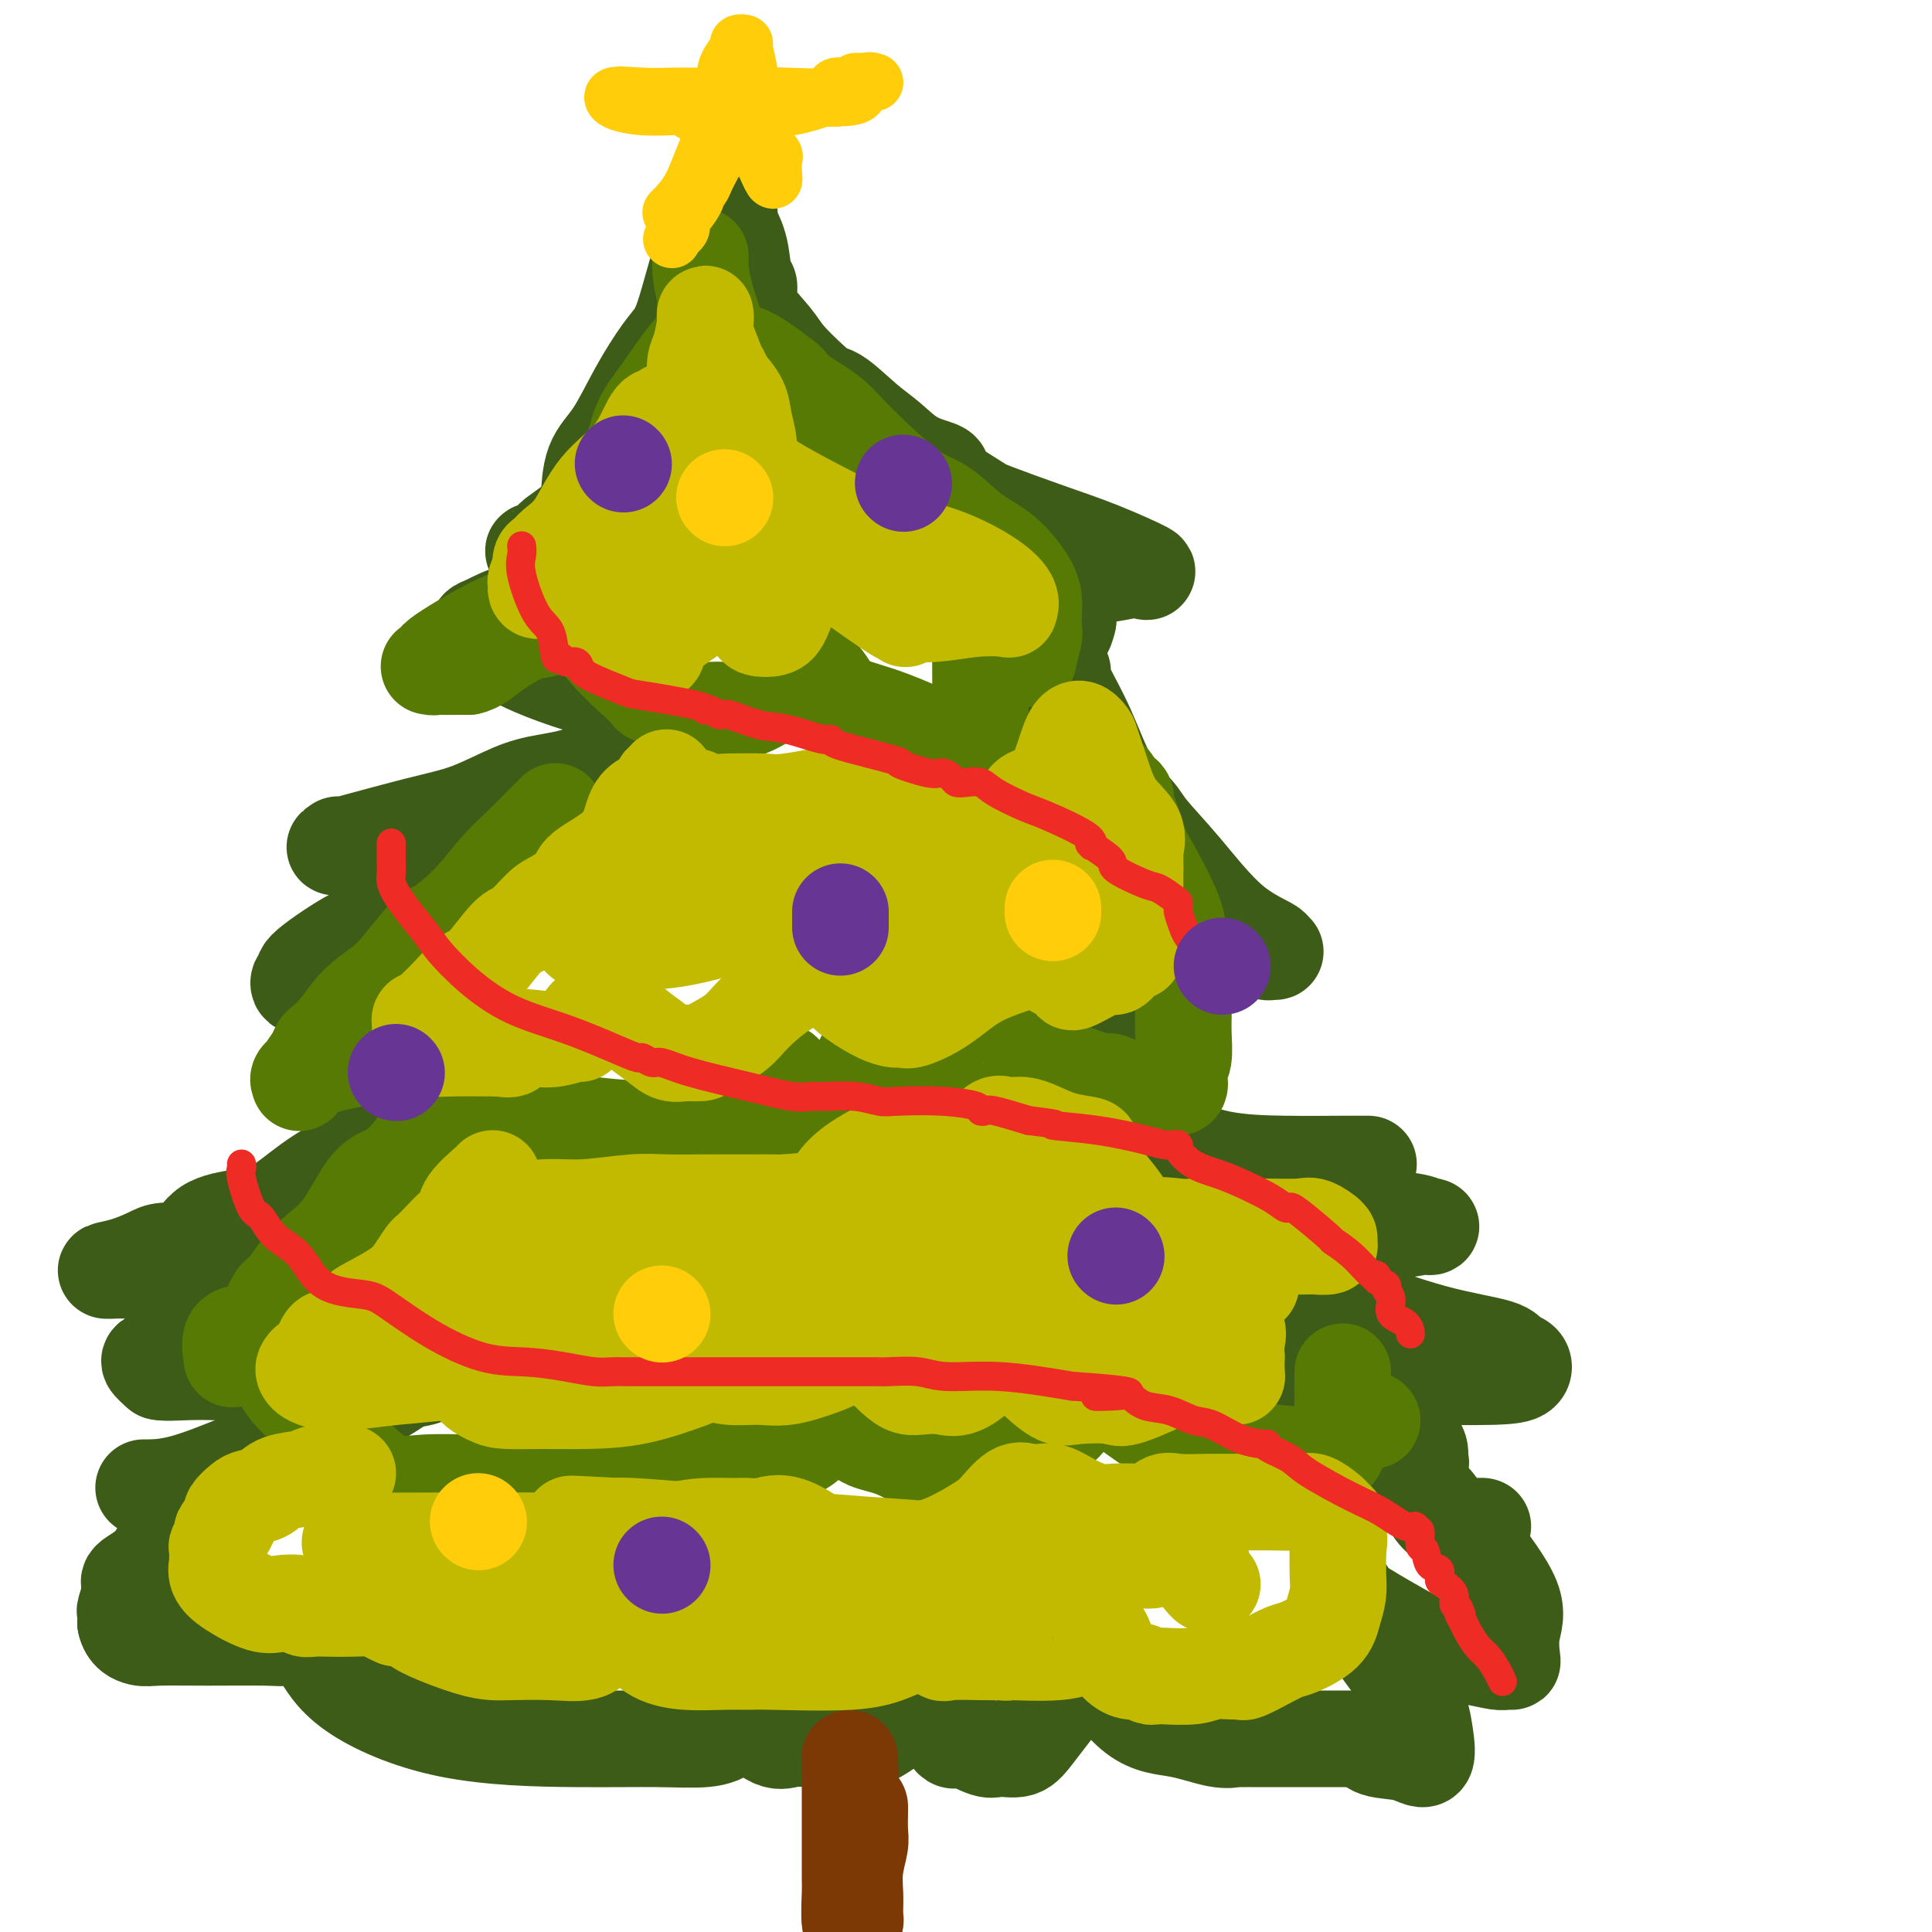 <svg viewBox='0 0 400 400' version='1.1' xmlns='http://www.w3.org/2000/svg' xmlns:xlink='http://www.w3.org/1999/xlink'><g fill='none' stroke='rgb(126,102,1)' stroke-width='6' stroke-linecap='round' stroke-linejoin='round'><path d='M123,95c-0.443,-0.643 -0.885,-1.286 0,-3c0.885,-1.714 3.098,-4.498 5,-7c1.902,-2.502 3.494,-4.723 5,-8c1.506,-3.277 2.926,-7.612 4,-11c1.074,-3.388 1.803,-5.829 3,-8c1.197,-2.171 2.860,-4.073 4,-6c1.140,-1.927 1.755,-3.880 2,-5c0.245,-1.120 0.121,-1.408 0,-2c-0.121,-0.592 -0.240,-1.486 0,-2c0.240,-0.514 0.838,-0.646 1,0c0.162,0.646 -0.113,2.070 1,4c1.113,1.930 3.614,4.365 5,6c1.386,1.635 1.659,2.468 2,4c0.341,1.532 0.752,3.762 2,6c1.248,2.238 3.334,4.484 5,6c1.666,1.516 2.913,2.303 4,4c1.087,1.697 2.013,4.305 4,6c1.987,1.695 5.035,2.477 7,4c1.965,1.523 2.846,3.787 5,6c2.154,2.213 5.582,4.375 9,7c3.418,2.625 6.828,5.712 10,8c3.172,2.288 6.108,3.778 8,5c1.892,1.222 2.740,2.175 4,3c1.260,0.825 2.931,1.521 4,2c1.069,0.479 1.534,0.739 2,1'/><path d='M219,115c7.973,6.244 3.405,3.855 2,3c-1.405,-0.855 0.352,-0.177 1,0c0.648,0.177 0.185,-0.148 0,0c-0.185,0.148 -0.094,0.768 0,1c0.094,0.232 0.190,0.076 0,0c-0.190,-0.076 -0.668,-0.073 -1,0c-0.332,0.073 -0.520,0.215 -2,0c-1.480,-0.215 -4.254,-0.788 -6,-1c-1.746,-0.212 -2.464,-0.064 -3,0c-0.536,0.064 -0.890,0.045 -2,0c-1.110,-0.045 -2.976,-0.117 -4,0c-1.024,0.117 -1.206,0.424 -1,0c0.206,-0.424 0.798,-1.577 0,-2c-0.798,-0.423 -2.987,-0.115 -4,0c-1.013,0.115 -0.850,0.036 -1,0c-0.150,-0.036 -0.614,-0.028 -1,0c-0.386,0.028 -0.695,0.077 -1,0c-0.305,-0.077 -0.606,-0.282 -1,0c-0.394,0.282 -0.880,1.049 0,2c0.880,0.951 3.125,2.085 5,3c1.875,0.915 3.381,1.610 4,2c0.619,0.390 0.351,0.476 1,1c0.649,0.524 2.213,1.487 3,2c0.787,0.513 0.796,0.575 1,1c0.204,0.425 0.602,1.212 1,2'/><path d='M210,129c2.122,2.464 0.428,2.124 0,2c-0.428,-0.124 0.412,-0.033 0,0c-0.412,0.033 -2.076,0.009 -3,0c-0.924,-0.009 -1.110,-0.002 -2,0c-0.890,0.002 -2.486,0.001 -4,0c-1.514,-0.001 -2.946,-0.000 -4,0c-1.054,0.000 -1.730,0.000 -2,0c-0.270,-0.000 -0.135,-0.000 0,0'/></g>
<g fill='none' stroke='rgb(61,92,24)' stroke-width='20' stroke-linecap='round' stroke-linejoin='round'><path d='M122,105c-0.023,-0.177 -0.046,-0.354 0,-2c0.046,-1.646 0.162,-4.760 1,-7c0.838,-2.240 2.398,-3.604 4,-6c1.602,-2.396 3.244,-5.824 5,-9c1.756,-3.176 3.624,-6.102 5,-8c1.376,-1.898 2.260,-2.769 3,-4c0.740,-1.231 1.336,-2.820 2,-5c0.664,-2.180 1.398,-4.949 2,-7c0.602,-2.051 1.074,-3.383 2,-5c0.926,-1.617 2.308,-3.520 3,-5c0.692,-1.480 0.696,-2.537 1,-3c0.304,-0.463 0.908,-0.332 1,0c0.092,0.332 -0.329,0.864 0,2c0.329,1.136 1.409,2.876 2,5c0.591,2.124 0.693,4.634 1,6c0.307,1.366 0.818,1.589 1,2c0.182,0.411 0.035,1.011 0,2c-0.035,0.989 0.042,2.368 1,4c0.958,1.632 2.796,3.516 4,5c1.204,1.484 1.772,2.567 3,4c1.228,1.433 3.114,3.217 5,5'/><path d='M168,79c2.690,2.592 3.414,2.071 5,3c1.586,0.929 4.033,3.310 6,5c1.967,1.690 3.453,2.691 5,4c1.547,1.309 3.153,2.925 5,4c1.847,1.075 3.933,1.609 5,2c1.067,0.391 1.114,0.639 1,1c-0.114,0.361 -0.388,0.836 1,2c1.388,1.164 4.438,3.017 6,4c1.562,0.983 1.638,1.097 4,2c2.362,0.903 7.012,2.595 11,4c3.988,1.405 7.313,2.524 11,4c3.687,1.476 7.736,3.310 9,4c1.264,0.690 -0.257,0.236 -1,0c-0.743,-0.236 -0.709,-0.256 -2,0c-1.291,0.256 -3.909,0.786 -6,1c-2.091,0.214 -3.657,0.111 -5,0c-1.343,-0.111 -2.465,-0.231 -3,0c-0.535,0.231 -0.484,0.815 -1,1c-0.516,0.185 -1.601,-0.027 -2,0c-0.399,0.027 -0.114,0.293 0,1c0.114,0.707 0.057,1.853 0,3'/><path d='M217,124c-0.130,1.400 1.044,2.400 2,3c0.956,0.600 1.696,0.802 2,1c0.304,0.198 0.174,0.393 0,1c-0.174,0.607 -0.393,1.625 -1,2c-0.607,0.375 -1.602,0.107 -2,0c-0.398,-0.107 -0.199,-0.054 0,0'/><path d='M135,96c-0.627,-0.202 -1.254,-0.403 -2,0c-0.746,0.403 -1.612,1.411 -3,3c-1.388,1.589 -3.297,3.758 -5,5c-1.703,1.242 -3.199,1.556 -4,2c-0.801,0.444 -0.907,1.018 -2,2c-1.093,0.982 -3.172,2.371 -4,3c-0.828,0.629 -0.403,0.496 -1,1c-0.597,0.504 -2.216,1.644 -3,2c-0.784,0.356 -0.734,-0.071 0,0c0.734,0.071 2.152,0.639 4,1c1.848,0.361 4.125,0.515 5,1c0.875,0.485 0.347,1.301 0,2c-0.347,0.699 -0.512,1.280 0,2c0.512,0.720 1.703,1.579 0,3c-1.703,1.421 -6.300,3.404 -9,4c-2.700,0.596 -3.504,-0.193 -5,0c-1.496,0.193 -3.683,1.369 -5,2c-1.317,0.631 -1.766,0.715 -2,1c-0.234,0.285 -0.255,0.769 0,1c0.255,0.231 0.787,0.209 2,1c1.213,0.791 3.106,2.396 5,4'/><path d='M106,136c2.624,1.514 5.684,2.798 9,4c3.316,1.202 6.889,2.322 10,3c3.111,0.678 5.761,0.913 7,1c1.239,0.087 1.068,0.025 1,0c-0.068,-0.025 -0.034,-0.012 0,0'/><path d='M135,153c-0.830,0.304 -1.660,0.607 -3,1c-1.340,0.393 -3.191,0.875 -5,2c-1.809,1.125 -3.575,2.893 -6,4c-2.425,1.107 -5.507,1.551 -8,2c-2.493,0.449 -4.397,0.901 -7,2c-2.603,1.099 -5.907,2.844 -9,4c-3.093,1.156 -5.977,1.724 -11,3c-5.023,1.276 -12.186,3.260 -15,4c-2.814,0.740 -1.279,0.236 -1,0c0.279,-0.236 -0.696,-0.205 1,0c1.696,0.205 6.065,0.585 10,1c3.935,0.415 7.435,0.867 9,1c1.565,0.133 1.194,-0.051 1,0c-0.194,0.051 -0.212,0.338 0,1c0.212,0.662 0.654,1.701 0,3c-0.654,1.299 -2.405,2.859 -5,5c-2.595,2.141 -6.034,4.864 -8,6c-1.966,1.136 -2.461,0.687 -5,2c-2.539,1.313 -7.124,4.390 -9,6c-1.876,1.610 -1.043,1.755 -1,2c0.043,0.245 -0.704,0.591 -1,1c-0.296,0.409 -0.141,0.883 0,1c0.141,0.117 0.269,-0.122 2,0c1.731,0.122 5.066,0.606 9,1c3.934,0.394 8.467,0.697 13,1'/><path d='M86,206c5.299,0.412 6.548,-0.057 7,0c0.452,0.057 0.108,0.640 0,1c-0.108,0.360 0.021,0.498 0,1c-0.021,0.502 -0.190,1.370 -1,2c-0.810,0.630 -2.259,1.023 -4,2c-1.741,0.977 -3.772,2.538 -6,4c-2.228,1.462 -4.651,2.825 -6,4c-1.349,1.175 -1.623,2.161 -2,3c-0.377,0.839 -0.858,1.531 -1,2c-0.142,0.469 0.053,0.715 0,1c-0.053,0.285 -0.354,0.609 0,1c0.354,0.391 1.363,0.850 2,1c0.637,0.150 0.903,-0.009 1,0c0.097,0.009 0.026,0.188 0,1c-0.026,0.812 -0.006,2.259 0,3c0.006,0.741 -0.002,0.777 0,1c0.002,0.223 0.014,0.634 0,1c-0.014,0.366 -0.055,0.686 0,1c0.055,0.314 0.207,0.623 0,1c-0.207,0.377 -0.773,0.822 -1,1c-0.227,0.178 -0.113,0.089 0,0'/><path d='M220,139c-0.023,0.248 -0.045,0.496 0,1c0.045,0.504 0.158,1.265 1,3c0.842,1.735 2.412,4.443 4,8c1.588,3.557 3.194,7.963 5,11c1.806,3.037 3.814,4.705 5,6c1.186,1.295 1.552,2.218 3,4c1.448,1.782 3.978,4.425 7,8c3.022,3.575 6.537,8.082 10,11c3.463,2.918 6.873,4.247 8,5c1.127,0.753 -0.029,0.930 0,1c0.029,0.070 1.244,0.033 1,0c-0.244,-0.033 -1.946,-0.063 -2,0c-0.054,0.063 1.540,0.217 0,0c-1.540,-0.217 -6.213,-0.806 -9,-1c-2.787,-0.194 -3.689,0.007 -5,0c-1.311,-0.007 -3.031,-0.223 -5,0c-1.969,0.223 -4.188,0.884 -7,1c-2.812,0.116 -6.219,-0.313 -8,0c-1.781,0.313 -1.938,1.370 -2,2c-0.062,0.630 -0.029,0.834 0,1c0.029,0.166 0.053,0.292 0,1c-0.053,0.708 -0.183,1.996 0,3c0.183,1.004 0.678,1.723 3,3c2.322,1.277 6.471,3.113 9,4c2.529,0.887 3.437,0.825 4,1c0.563,0.175 0.782,0.588 1,1'/><path d='M243,213c2.224,1.003 0.786,0.510 0,1c-0.786,0.490 -0.918,1.962 -2,3c-1.082,1.038 -3.113,1.640 -5,2c-1.887,0.360 -3.630,0.476 -5,1c-1.370,0.524 -2.367,1.454 -3,2c-0.633,0.546 -0.904,0.706 -1,1c-0.096,0.294 -0.019,0.721 0,1c0.019,0.279 -0.020,0.409 0,1c0.020,0.591 0.098,1.642 0,2c-0.098,0.358 -0.372,0.023 0,1c0.372,0.977 1.390,3.267 2,4c0.610,0.733 0.812,-0.090 2,0c1.188,0.090 3.361,1.092 4,2c0.639,0.908 -0.257,1.721 0,2c0.257,0.279 1.667,0.022 3,0c1.333,-0.022 2.589,0.190 5,1c2.411,0.810 5.978,2.217 10,3c4.022,0.783 8.501,0.942 13,1c4.499,0.058 9.019,0.016 12,0c2.981,-0.016 4.423,-0.004 5,0c0.577,0.004 0.288,0.002 0,0'/><path d='M89,232c-1.830,1.169 -3.660,2.338 -5,3c-1.340,0.662 -2.191,0.818 -4,2c-1.809,1.182 -4.578,3.391 -6,4c-1.422,0.609 -1.497,-0.383 -3,0c-1.503,0.383 -4.434,2.141 -7,4c-2.566,1.859 -4.767,3.818 -7,5c-2.233,1.182 -4.497,1.587 -7,2c-2.503,0.413 -5.245,0.835 -7,2c-1.755,1.165 -2.522,3.072 -4,4c-1.478,0.928 -3.668,0.875 -5,1c-1.332,0.125 -1.806,0.426 -3,1c-1.194,0.574 -3.107,1.422 -5,2c-1.893,0.578 -3.765,0.887 -4,1c-0.235,0.113 1.167,0.029 2,0c0.833,-0.029 1.098,-0.001 2,0c0.902,0.001 2.441,-0.023 7,0c4.559,0.023 12.139,0.092 16,0c3.861,-0.092 4.004,-0.345 4,0c-0.004,0.345 -0.157,1.288 0,2c0.157,0.712 0.622,1.191 0,2c-0.622,0.809 -2.330,1.947 -4,3c-1.670,1.053 -3.300,2.022 -5,3c-1.700,0.978 -3.469,1.967 -5,3c-1.531,1.033 -2.823,2.112 -4,3c-1.177,0.888 -2.240,1.585 -3,2c-0.760,0.415 -1.217,0.547 -1,1c0.217,0.453 1.109,1.226 2,2'/><path d='M33,284c1.441,0.403 4.542,-0.090 10,0c5.458,0.090 13.273,0.762 19,1c5.727,0.238 9.366,0.040 12,0c2.634,-0.040 4.264,0.077 5,0c0.736,-0.077 0.578,-0.349 0,0c-0.578,0.349 -1.578,1.320 -3,2c-1.422,0.680 -3.268,1.068 -5,2c-1.732,0.932 -3.352,2.409 -4,3c-0.648,0.591 -0.324,0.295 0,0'/><path d='M238,240c0.122,0.506 0.244,1.011 0,1c-0.244,-0.011 -0.855,-0.540 0,0c0.855,0.540 3.176,2.148 4,3c0.824,0.852 0.149,0.949 2,1c1.851,0.051 6.226,0.056 11,1c4.774,0.944 9.947,2.825 15,4c5.053,1.175 9.984,1.643 14,2c4.016,0.357 7.115,0.602 9,1c1.885,0.398 2.557,0.948 3,1c0.443,0.052 0.658,-0.393 -2,0c-2.658,0.393 -8.190,1.625 -14,2c-5.810,0.375 -11.900,-0.106 -17,0c-5.100,0.106 -9.211,0.800 -11,1c-1.789,0.200 -1.255,-0.094 -1,0c0.255,0.094 0.232,0.578 0,1c-0.232,0.422 -0.672,0.784 1,2c1.672,1.216 5.455,3.285 10,5c4.545,1.715 9.852,3.074 16,5c6.148,1.926 13.139,4.417 19,6c5.861,1.583 10.594,2.256 13,3c2.406,0.744 2.486,1.558 3,2c0.514,0.442 1.462,0.511 2,1c0.538,0.489 0.665,1.399 0,2c-0.665,0.601 -2.123,0.893 -6,1c-3.877,0.107 -10.173,0.029 -16,0c-5.827,-0.029 -11.184,-0.008 -15,0c-3.816,0.008 -6.090,0.002 -7,0c-0.910,-0.002 -0.455,-0.001 0,0'/><path d='M271,285c-6.536,0.810 -0.876,2.335 3,4c3.876,1.665 5.966,3.470 9,5c3.034,1.530 7.011,2.787 9,4c1.989,1.213 1.991,2.384 2,3c0.009,0.616 0.024,0.676 0,1c-0.024,0.324 -0.087,0.910 0,1c0.087,0.090 0.324,-0.316 0,0c-0.324,0.316 -1.211,1.353 -3,2c-1.789,0.647 -4.482,0.905 -6,1c-1.518,0.095 -1.862,0.027 -2,0c-0.138,-0.027 -0.069,-0.014 0,0'/><path d='M97,278c-1.220,1.365 -2.440,2.729 -4,4c-1.560,1.271 -3.460,2.448 -5,3c-1.540,0.552 -2.720,0.479 -4,1c-1.280,0.521 -2.658,1.637 -5,3c-2.342,1.363 -5.646,2.971 -8,4c-2.354,1.029 -3.758,1.477 -5,2c-1.242,0.523 -2.322,1.121 -4,2c-1.678,0.879 -3.955,2.039 -6,3c-2.045,0.961 -3.860,1.721 -7,3c-3.140,1.279 -7.607,3.075 -11,4c-3.393,0.925 -5.711,0.979 -7,1c-1.289,0.021 -1.547,0.009 -1,0c0.547,-0.009 1.899,-0.015 4,0c2.101,0.015 4.951,0.051 6,0c1.049,-0.051 0.299,-0.190 0,0c-0.299,0.190 -0.145,0.709 0,1c0.145,0.291 0.280,0.353 0,1c-0.280,0.647 -0.976,1.879 -2,3c-1.024,1.121 -2.375,2.132 -3,3c-0.625,0.868 -0.525,1.592 -1,3c-0.475,1.408 -1.525,3.500 -3,5c-1.475,1.500 -3.376,2.407 -4,3c-0.624,0.593 0.029,0.870 0,2c-0.029,1.130 -0.738,3.112 -1,4c-0.262,0.888 -0.075,0.682 0,1c0.075,0.318 0.037,1.159 0,2'/><path d='M26,336c0.397,2.072 1.890,2.752 3,3c1.110,0.248 1.838,0.062 4,0c2.162,-0.062 5.759,-0.002 10,0c4.241,0.002 9.127,-0.054 12,0c2.873,0.054 3.734,0.220 4,0c0.266,-0.220 -0.064,-0.825 0,-1c0.064,-0.175 0.522,0.079 1,0c0.478,-0.079 0.977,-0.490 2,0c1.023,0.490 2.569,1.882 4,4c1.431,2.118 2.745,4.961 7,8c4.255,3.039 11.451,6.274 20,8c8.549,1.726 18.452,1.943 26,2c7.548,0.057 12.740,-0.045 17,0c4.260,0.045 7.589,0.236 10,0c2.411,-0.236 3.903,-0.898 5,-2c1.097,-1.102 1.798,-2.642 2,-4c0.202,-1.358 -0.094,-2.532 0,-3c0.094,-0.468 0.577,-0.229 1,0c0.423,0.229 0.786,0.450 1,1c0.214,0.550 0.280,1.430 0,2c-0.280,0.570 -0.905,0.831 0,2c0.905,1.169 3.341,3.244 5,4c1.659,0.756 2.542,0.191 4,0c1.458,-0.191 3.490,-0.007 6,0c2.510,0.007 5.498,-0.163 7,0c1.502,0.163 1.520,0.659 3,0c1.480,-0.659 4.423,-2.474 6,-4c1.577,-1.526 1.789,-2.763 2,-4'/><path d='M188,352c1.283,-1.336 0.490,-0.676 1,0c0.510,0.676 2.323,1.368 4,3c1.677,1.632 3.219,4.205 4,5c0.781,0.795 0.803,-0.186 2,0c1.197,0.186 3.570,1.540 5,2c1.430,0.460 1.916,0.028 3,0c1.084,-0.028 2.764,0.349 4,0c1.236,-0.349 2.028,-1.422 4,-4c1.972,-2.578 5.126,-6.659 7,-9c1.874,-2.341 2.469,-2.941 3,-3c0.531,-0.059 0.998,0.422 1,0c0.002,-0.422 -0.462,-1.749 1,0c1.462,1.749 4.850,6.574 8,9c3.150,2.426 6.063,2.454 9,3c2.937,0.546 5.899,1.610 8,2c2.101,0.390 3.340,0.104 4,0c0.660,-0.104 0.739,-0.028 1,0c0.261,0.028 0.703,0.007 1,0c0.297,-0.007 0.450,-0.002 1,0c0.550,0.002 1.498,0.001 3,0c1.502,-0.001 3.558,-0.000 5,0c1.442,0.000 2.270,0.000 4,0c1.730,-0.000 4.361,-0.000 6,0c1.639,0.000 2.288,0.000 3,0c0.712,-0.000 1.489,-0.000 2,0c0.511,0.000 0.755,0.000 1,0'/><path d='M283,360c5.042,-0.114 2.147,-0.398 1,0c-1.147,0.398 -0.545,1.478 1,2c1.545,0.522 4.034,0.487 6,1c1.966,0.513 3.409,1.574 4,1c0.591,-0.574 0.332,-2.783 0,-5c-0.332,-2.217 -0.735,-4.441 -2,-7c-1.265,-2.559 -3.391,-5.452 -6,-9c-2.609,-3.548 -5.700,-7.749 -7,-10c-1.300,-2.251 -0.810,-2.551 -1,-3c-0.190,-0.449 -1.059,-1.048 -1,-1c0.059,0.048 1.048,0.744 1,1c-0.048,0.256 -1.133,0.071 0,1c1.133,0.929 4.485,2.971 8,5c3.515,2.029 7.193,4.046 9,5c1.807,0.954 1.742,0.844 3,1c1.258,0.156 3.840,0.578 6,1c2.160,0.422 3.898,0.845 5,1c1.102,0.155 1.569,0.042 2,0c0.431,-0.042 0.825,-0.014 1,0c0.175,0.014 0.129,0.014 0,-1c-0.129,-1.014 -0.342,-3.042 0,-5c0.342,-1.958 1.241,-3.845 0,-7c-1.241,-3.155 -4.620,-7.577 -8,-12'/><path d='M305,319c-1.922,-2.243 -2.728,-1.851 -4,-3c-1.272,-1.149 -3.010,-3.839 -4,-5c-0.990,-1.161 -1.232,-0.795 -1,0c0.232,0.795 0.938,2.017 2,3c1.062,0.983 2.481,1.727 4,2c1.519,0.273 3.140,0.073 4,0c0.860,-0.073 0.960,-0.021 1,0c0.040,0.021 0.020,0.010 0,0'/></g>
<g fill='none' stroke='rgb(124,56,5)' stroke-width='20' stroke-linecap='round' stroke-linejoin='round'><path d='M178,374c0.008,0.029 0.016,0.059 0,1c-0.016,0.941 -0.057,2.795 0,4c0.057,1.205 0.211,1.762 0,3c-0.211,1.238 -0.789,3.158 -1,5c-0.211,1.842 -0.056,3.606 0,5c0.056,1.394 0.011,2.417 0,3c-0.011,0.583 0.011,0.724 0,1c-0.011,0.276 -0.056,0.687 0,1c0.056,0.313 0.211,0.530 0,1c-0.211,0.470 -0.789,1.194 -1,0c-0.211,-1.194 -0.057,-4.304 0,-6c0.057,-1.696 0.015,-1.977 0,-3c-0.015,-1.023 -0.004,-2.790 0,-4c0.004,-1.210 0.001,-1.865 0,-3c-0.001,-1.135 -0.000,-2.749 0,-4c0.000,-1.251 0.000,-2.140 0,-3c-0.000,-0.860 -0.000,-1.693 0,-3c0.000,-1.307 0.000,-3.088 0,-4c-0.000,-0.912 -0.000,-0.956 0,-1'/><path d='M176,367c-0.167,-5.167 -0.083,-2.583 0,0'/></g>
<g fill='none' stroke='rgb(86,122,3)' stroke-width='20' stroke-linecap='round' stroke-linejoin='round'><path d='M146,63c0.055,0.354 0.110,0.708 0,2c-0.110,1.292 -0.385,3.522 -1,5c-0.615,1.478 -1.571,2.202 -3,4c-1.429,1.798 -3.330,4.668 -5,7c-1.670,2.332 -3.109,4.124 -4,6c-0.891,1.876 -1.234,3.835 -2,6c-0.766,2.165 -1.955,4.534 -3,6c-1.045,1.466 -1.947,2.028 -3,3c-1.053,0.972 -2.258,2.355 -3,4c-0.742,1.645 -1.019,3.550 -2,5c-0.981,1.450 -2.664,2.443 -4,4c-1.336,1.557 -2.326,3.679 -3,5c-0.674,1.321 -1.034,1.843 -2,3c-0.966,1.157 -2.540,2.950 -4,4c-1.460,1.050 -2.807,1.357 -6,3c-3.193,1.643 -8.232,4.622 -10,6c-1.768,1.378 -0.265,1.154 0,1c0.265,-0.154 -0.708,-0.237 -1,0c-0.292,0.237 0.097,0.796 0,1c-0.097,0.204 -0.680,0.055 -1,0c-0.320,-0.055 -0.377,-0.016 1,0c1.377,0.016 4.189,0.008 7,0'/><path d='M97,138c1.996,-0.440 2.987,-1.540 5,-3c2.013,-1.460 5.047,-3.280 7,-4c1.953,-0.720 2.827,-0.342 4,-1c1.173,-0.658 2.647,-2.354 4,-3c1.353,-0.646 2.584,-0.243 3,0c0.416,0.243 0.018,0.328 0,0c-0.018,-0.328 0.346,-1.067 1,0c0.654,1.067 1.598,3.940 4,7c2.402,3.060 6.263,6.308 8,8c1.737,1.692 1.349,1.830 2,2c0.651,0.170 2.340,0.373 4,1c1.660,0.627 3.293,1.680 5,2c1.707,0.320 3.490,-0.092 5,0c1.510,0.092 2.748,0.687 5,0c2.252,-0.687 5.518,-2.657 7,-4c1.482,-1.343 1.180,-2.059 1,-3c-0.180,-0.941 -0.238,-2.108 0,-3c0.238,-0.892 0.773,-1.508 1,-2c0.227,-0.492 0.146,-0.859 0,-1c-0.146,-0.141 -0.357,-0.054 1,1c1.357,1.054 4.281,3.076 6,5c1.719,1.924 2.232,3.749 4,5c1.768,1.251 4.791,1.929 8,3c3.209,1.071 6.605,2.536 10,4'/><path d='M192,152c4.415,1.276 6.451,0.966 8,1c1.549,0.034 2.611,0.411 3,0c0.389,-0.411 0.105,-1.612 0,-3c-0.105,-1.388 -0.029,-2.964 0,-5c0.029,-2.036 0.013,-4.531 0,-7c-0.013,-2.469 -0.024,-4.911 0,-6c0.024,-1.089 0.082,-0.824 0,-1c-0.082,-0.176 -0.305,-0.793 0,0c0.305,0.793 1.140,2.997 3,4c1.860,1.003 4.747,0.807 6,1c1.253,0.193 0.871,0.776 1,0c0.129,-0.776 0.767,-2.910 1,-4c0.233,-1.090 0.060,-1.135 0,-2c-0.060,-0.865 -0.007,-2.552 0,-3c0.007,-0.448 -0.033,0.341 0,0c0.033,-0.341 0.138,-1.811 0,-3c-0.138,-1.189 -0.521,-2.097 -1,-3c-0.479,-0.903 -1.055,-1.799 -2,-3c-0.945,-1.201 -2.259,-2.705 -4,-4c-1.741,-1.295 -3.909,-2.379 -6,-4c-2.091,-1.621 -4.104,-3.777 -6,-5c-1.896,-1.223 -3.673,-1.513 -7,-4c-3.327,-2.487 -8.203,-7.169 -11,-10c-2.797,-2.831 -3.513,-3.809 -5,-5c-1.487,-1.191 -3.743,-2.596 -6,-4'/><path d='M166,82c-7.587,-6.423 -3.056,-2.980 -3,-3c0.056,-0.020 -4.364,-3.504 -7,-5c-2.636,-1.496 -3.487,-1.004 -4,-1c-0.513,0.004 -0.687,-0.481 -1,-1c-0.313,-0.519 -0.763,-1.071 -1,-1c-0.237,0.071 -0.260,0.765 -1,-1c-0.740,-1.765 -2.198,-5.989 -3,-9c-0.802,-3.011 -0.947,-4.811 -1,-6c-0.053,-1.189 -0.015,-1.768 0,-2c0.015,-0.232 0.008,-0.116 0,0'/><path d='M115,168c-0.394,0.384 -0.788,0.769 -2,2c-1.212,1.231 -3.242,3.309 -5,5c-1.758,1.691 -3.243,2.994 -5,5c-1.757,2.006 -3.784,4.714 -6,7c-2.216,2.286 -4.620,4.150 -6,5c-1.380,0.850 -1.737,0.685 -3,2c-1.263,1.315 -3.431,4.111 -5,6c-1.569,1.889 -2.539,2.873 -4,4c-1.461,1.127 -3.413,2.398 -5,4c-1.587,1.602 -2.810,3.535 -4,5c-1.190,1.465 -2.347,2.463 -3,3c-0.653,0.537 -0.801,0.614 -1,1c-0.199,0.386 -0.448,1.082 -1,2c-0.552,0.918 -1.408,2.058 -2,3c-0.592,0.942 -0.919,1.684 -1,2c-0.081,0.316 0.083,0.204 0,0c-0.083,-0.204 -0.414,-0.499 0,-1c0.414,-0.501 1.571,-1.207 4,-2c2.429,-0.793 6.128,-1.674 9,-2c2.872,-0.326 4.915,-0.098 6,0c1.085,0.098 1.211,0.067 2,0c0.789,-0.067 2.243,-0.171 3,0c0.757,0.171 0.819,0.616 2,2c1.181,1.384 3.480,3.705 5,5c1.520,1.295 2.262,1.563 4,2c1.738,0.437 4.474,1.042 9,2c4.526,0.958 10.842,2.267 17,3c6.158,0.733 12.158,0.890 18,1c5.842,0.110 11.526,0.174 15,0c3.474,-0.174 4.737,-0.587 6,-1'/><path d='M162,233c8.666,-0.383 2.330,-2.839 0,-5c-2.330,-2.161 -0.654,-4.025 0,-5c0.654,-0.975 0.284,-1.060 0,-1c-0.284,0.060 -0.484,0.263 0,1c0.484,0.737 1.650,2.006 2,3c0.350,0.994 -0.117,1.714 0,2c0.117,0.286 0.816,0.138 1,0c0.184,-0.138 -0.149,-0.265 0,0c0.149,0.265 0.781,0.923 3,0c2.219,-0.923 6.027,-3.428 8,-5c1.973,-1.572 2.113,-2.212 3,-4c0.887,-1.788 2.521,-4.724 3,-6c0.479,-1.276 -0.199,-0.893 0,-1c0.199,-0.107 1.274,-0.703 2,-1c0.726,-0.297 1.102,-0.293 1,0c-0.102,0.293 -0.681,0.876 1,3c1.681,2.124 5.621,5.789 7,7c1.379,1.211 0.197,-0.032 1,0c0.803,0.032 3.591,1.339 5,2c1.409,0.661 1.439,0.675 2,0c0.561,-0.675 1.654,-2.039 3,-3c1.346,-0.961 2.943,-1.520 4,-2c1.057,-0.480 1.572,-0.881 2,-1c0.428,-0.119 0.769,0.045 1,0c0.231,-0.045 0.352,-0.299 1,0c0.648,0.299 1.824,1.149 3,2'/><path d='M215,219c1.436,0.737 3.026,1.578 4,2c0.974,0.422 1.333,0.424 3,1c1.667,0.576 4.642,1.724 6,2c1.358,0.276 1.100,-0.322 2,0c0.900,0.322 2.957,1.564 4,2c1.043,0.436 1.072,0.066 1,0c-0.072,-0.066 -0.243,0.173 1,0c1.243,-0.173 3.901,-0.757 5,-1c1.099,-0.243 0.638,-0.145 1,0c0.362,0.145 1.547,0.338 2,0c0.453,-0.338 0.174,-1.208 0,-2c-0.174,-0.792 -0.243,-1.507 0,-2c0.243,-0.493 0.798,-0.765 1,-2c0.202,-1.235 0.050,-3.432 0,-5c-0.050,-1.568 0.002,-2.507 0,-4c-0.002,-1.493 -0.056,-3.542 0,-5c0.056,-1.458 0.223,-2.326 0,-4c-0.223,-1.674 -0.837,-4.154 -1,-6c-0.163,-1.846 0.124,-3.057 -1,-6c-1.124,-2.943 -3.659,-7.618 -5,-10c-1.341,-2.382 -1.489,-2.470 -2,-4c-0.511,-1.530 -1.384,-4.503 -2,-6c-0.616,-1.497 -0.973,-1.518 -1,-2c-0.027,-0.482 0.278,-1.423 0,-2c-0.278,-0.577 -1.139,-0.788 -2,-1'/><path d='M231,164c-1.867,-4.111 -0.533,-1.889 0,-1c0.533,0.889 0.267,0.444 0,0'/><path d='M89,235c-0.067,-0.485 -0.134,-0.969 -1,0c-0.866,0.969 -2.531,3.392 -4,5c-1.469,1.608 -2.742,2.400 -4,3c-1.258,0.600 -2.501,1.008 -4,3c-1.499,1.992 -3.255,5.568 -5,8c-1.745,2.432 -3.477,3.722 -5,5c-1.523,1.278 -2.835,2.546 -4,4c-1.165,1.454 -2.183,3.096 -3,4c-0.817,0.904 -1.433,1.071 -2,2c-0.567,0.929 -1.087,2.621 -2,4c-0.913,1.379 -2.221,2.445 -3,3c-0.779,0.555 -1.031,0.597 -1,1c0.031,0.403 0.345,1.166 0,2c-0.345,0.834 -1.350,1.740 -2,2c-0.650,0.260 -0.945,-0.127 -1,0c-0.055,0.127 0.131,0.768 0,0c-0.131,-0.768 -0.579,-2.945 0,-4c0.579,-1.055 2.186,-0.986 3,-1c0.814,-0.014 0.834,-0.109 1,0c0.166,0.109 0.476,0.422 1,0c0.524,-0.422 1.261,-1.580 2,0c0.739,1.580 1.480,5.899 3,9c1.520,3.101 3.819,4.985 6,7c2.181,2.015 4.242,4.162 6,6c1.758,1.838 3.211,3.368 5,5c1.789,1.632 3.912,3.365 6,4c2.088,0.635 4.139,0.171 7,0c2.861,-0.171 6.532,-0.049 10,0c3.468,0.049 6.734,0.024 10,0'/><path d='M108,307c5.633,0.197 6.215,0.691 7,0c0.785,-0.691 1.774,-2.567 2,-4c0.226,-1.433 -0.311,-2.422 0,-3c0.311,-0.578 1.469,-0.743 2,-1c0.531,-0.257 0.436,-0.605 1,0c0.564,0.605 1.788,2.162 3,3c1.212,0.838 2.413,0.955 4,1c1.587,0.045 3.559,0.018 5,0c1.441,-0.018 2.351,-0.026 7,0c4.649,0.026 13.035,0.085 17,0c3.965,-0.085 3.507,-0.314 5,-1c1.493,-0.686 4.935,-1.829 7,-4c2.065,-2.171 2.753,-5.370 3,-7c0.247,-1.630 0.055,-1.690 0,-2c-0.055,-0.310 0.028,-0.870 1,0c0.972,0.870 2.835,3.171 4,5c1.165,1.829 1.634,3.187 3,4c1.366,0.813 3.629,1.082 6,2c2.371,0.918 4.849,2.484 6,3c1.151,0.516 0.976,-0.017 4,0c3.024,0.017 9.249,0.583 13,0c3.751,-0.583 5.030,-2.314 7,-4c1.970,-1.686 4.631,-3.328 6,-5c1.369,-1.672 1.445,-3.373 2,-5c0.555,-1.627 1.587,-3.179 2,-4c0.413,-0.821 0.206,-0.910 0,-1'/><path d='M225,284c0.653,-1.519 0.285,-0.318 1,1c0.715,1.318 2.513,2.753 4,4c1.487,1.247 2.664,2.306 5,4c2.336,1.694 5.830,4.024 8,5c2.170,0.976 3.016,0.600 7,1c3.984,0.400 11.106,1.578 16,2c4.894,0.422 7.560,0.090 9,0c1.440,-0.090 1.654,0.063 2,-1c0.346,-1.063 0.825,-3.342 1,-5c0.175,-1.658 0.047,-2.697 0,-4c-0.047,-1.303 -0.013,-2.871 0,-4c0.013,-1.129 0.003,-1.818 0,-2c-0.003,-0.182 -0.001,0.143 0,0c0.001,-0.143 0.000,-0.755 0,-1c-0.000,-0.245 -0.000,-0.122 0,0'/><path d='M284,294c0.000,0.000 0.100,0.100 0.1,0.1'/></g>
<g fill='none' stroke='rgb(193,186,1)' stroke-width='20' stroke-linecap='round' stroke-linejoin='round'><path d='M138,85c-0.269,0.480 -0.539,0.961 -1,1c-0.461,0.039 -1.114,-0.362 -2,1c-0.886,1.362 -2.006,4.487 -4,7c-1.994,2.513 -4.864,4.412 -7,7c-2.136,2.588 -3.539,5.864 -5,8c-1.461,2.136 -2.979,3.131 -4,4c-1.021,0.869 -1.545,1.613 -2,2c-0.455,0.387 -0.840,0.418 -1,1c-0.160,0.582 -0.096,1.714 0,2c0.096,0.286 0.224,-0.275 0,0c-0.224,0.275 -0.799,1.387 -1,2c-0.201,0.613 -0.029,0.728 0,1c0.029,0.272 -0.085,0.702 0,1c0.085,0.298 0.369,0.465 1,0c0.631,-0.465 1.609,-1.561 2,-2c0.391,-0.439 0.196,-0.219 0,0'/><path d='M122,114c0.380,0.839 0.761,1.679 1,4c0.239,2.321 0.338,6.125 1,8c0.662,1.875 1.888,1.821 3,3c1.112,1.179 2.108,3.592 3,5c0.892,1.408 1.678,1.812 2,2c0.322,0.188 0.180,0.162 1,0c0.820,-0.162 2.602,-0.459 3,-1c0.398,-0.541 -0.587,-1.325 1,-3c1.587,-1.675 5.745,-4.239 8,-6c2.255,-1.761 2.608,-2.718 3,-3c0.392,-0.282 0.824,0.110 1,0c0.176,-0.110 0.095,-0.722 1,0c0.905,0.722 2.795,2.778 4,4c1.205,1.222 1.726,1.608 2,2c0.274,0.392 0.300,0.789 1,1c0.700,0.211 2.074,0.237 3,0c0.926,-0.237 1.404,-0.737 2,-2c0.596,-1.263 1.309,-3.287 2,-5c0.691,-1.713 1.359,-3.113 2,-5c0.641,-1.887 1.255,-4.260 2,-5c0.745,-0.740 1.622,0.152 2,1c0.378,0.848 0.255,1.651 3,4c2.745,2.349 8.356,6.242 11,8c2.644,1.758 2.322,1.379 2,1'/><path d='M186,127c2.810,2.170 0.834,0.595 0,0c-0.834,-0.595 -0.525,-0.211 1,0c1.525,0.211 4.267,0.248 7,0c2.733,-0.248 5.457,-0.781 8,-1c2.543,-0.219 4.906,-0.124 6,0c1.094,0.124 0.918,0.275 1,0c0.082,-0.275 0.424,-0.978 0,-2c-0.424,-1.022 -1.612,-2.364 -4,-4c-2.388,-1.636 -5.977,-3.567 -10,-5c-4.023,-1.433 -8.479,-2.368 -13,-4c-4.521,-1.632 -9.105,-3.961 -13,-6c-3.895,-2.039 -7.100,-3.788 -9,-5c-1.900,-1.212 -2.494,-1.887 -3,-2c-0.506,-0.113 -0.924,0.336 -1,0c-0.076,-0.336 0.188,-1.457 0,-2c-0.188,-0.543 -0.829,-0.507 -1,-1c-0.171,-0.493 0.130,-1.513 0,-3c-0.130,-1.487 -0.689,-3.439 -1,-5c-0.311,-1.561 -0.375,-2.732 -1,-4c-0.625,-1.268 -1.813,-2.634 -3,-4'/><path d='M150,79c-1.204,-3.130 -0.715,-1.454 -1,-2c-0.285,-0.546 -1.345,-3.314 -2,-5c-0.655,-1.686 -0.907,-2.291 -1,-3c-0.093,-0.709 -0.028,-1.522 0,-2c0.028,-0.478 0.018,-0.620 0,-1c-0.018,-0.380 -0.043,-0.996 0,-1c0.043,-0.004 0.155,0.605 0,2c-0.155,1.395 -0.577,3.575 -1,5c-0.423,1.425 -0.845,2.093 -1,3c-0.155,0.907 -0.041,2.052 0,4c0.041,1.948 0.011,4.698 0,6c-0.011,1.302 -0.003,1.157 0,2c0.003,0.843 0.001,2.673 0,4c-0.001,1.327 0.000,2.151 0,3c-0.000,0.849 -0.002,1.722 0,3c0.002,1.278 0.007,2.961 0,4c-0.007,1.039 -0.026,1.434 0,2c0.026,0.566 0.099,1.304 0,2c-0.099,0.696 -0.368,1.349 0,2c0.368,0.651 1.372,1.299 2,2c0.628,0.701 0.880,1.456 1,2c0.120,0.544 0.109,0.877 1,2c0.891,1.123 2.683,3.035 4,5c1.317,1.965 2.158,3.982 3,6'/><path d='M155,124c1.833,3.167 0.917,1.583 0,0'/><path d='M138,161c0.104,0.471 0.207,0.942 0,1c-0.207,0.058 -0.725,-0.296 -1,0c-0.275,0.296 -0.305,1.241 -1,2c-0.695,0.759 -2.053,1.333 -3,2c-0.947,0.667 -1.482,1.429 -2,3c-0.518,1.571 -1.018,3.952 -3,6c-1.982,2.048 -5.444,3.765 -7,5c-1.556,1.235 -1.205,1.989 -2,3c-0.795,1.011 -2.738,2.278 -4,3c-1.262,0.722 -1.845,0.898 -3,2c-1.155,1.102 -2.882,3.131 -4,4c-1.118,0.869 -1.627,0.580 -3,2c-1.373,1.420 -3.611,4.551 -5,6c-1.389,1.449 -1.930,1.215 -3,2c-1.070,0.785 -2.669,2.588 -4,4c-1.331,1.412 -2.395,2.434 -3,3c-0.605,0.566 -0.750,0.676 -1,1c-0.250,0.324 -0.603,0.860 -1,1c-0.397,0.140 -0.838,-0.117 -1,0c-0.162,0.117 -0.044,0.609 0,1c0.044,0.391 0.016,0.683 0,1c-0.016,0.317 -0.019,0.659 0,1c0.019,0.341 0.060,0.680 0,1c-0.060,0.320 -0.220,0.622 0,1c0.220,0.378 0.822,0.833 2,1c1.178,0.167 2.933,0.045 5,0c2.067,-0.045 4.448,-0.013 6,0c1.552,0.013 2.276,0.006 3,0'/><path d='M103,217c2.273,-0.032 0.956,-0.113 1,0c0.044,0.113 1.447,0.419 2,0c0.553,-0.419 0.254,-1.562 1,-2c0.746,-0.438 2.538,-0.171 4,0c1.462,0.171 2.593,0.244 4,0c1.407,-0.244 3.088,-0.806 4,-1c0.912,-0.194 1.055,-0.021 1,0c-0.055,0.021 -0.309,-0.109 0,-1c0.309,-0.891 1.182,-2.541 2,-3c0.818,-0.459 1.580,0.275 2,0c0.420,-0.275 0.499,-1.557 1,-2c0.501,-0.443 1.425,-0.047 2,0c0.575,0.047 0.800,-0.257 1,0c0.200,0.257 0.374,1.074 1,2c0.626,0.926 1.705,1.961 3,3c1.295,1.039 2.805,2.081 4,3c1.195,0.919 2.073,1.716 3,2c0.927,0.284 1.901,0.055 3,0c1.099,-0.055 2.322,0.064 3,0c0.678,-0.064 0.812,-0.312 2,-1c1.188,-0.688 3.432,-1.816 5,-3c1.568,-1.184 2.462,-2.422 4,-4c1.538,-1.578 3.722,-3.495 6,-5c2.278,-1.505 4.652,-2.597 6,-3c1.348,-0.403 1.671,-0.115 2,0c0.329,0.115 0.665,0.058 1,0'/><path d='M171,202c4.589,-2.447 3.061,-0.565 3,1c-0.061,1.565 1.346,2.811 3,4c1.654,1.189 3.556,2.320 5,3c1.444,0.680 2.428,0.907 3,1c0.572,0.093 0.730,0.051 1,0c0.270,-0.051 0.653,-0.111 1,0c0.347,0.111 0.660,0.394 2,0c1.340,-0.394 3.707,-1.464 6,-3c2.293,-1.536 4.513,-3.538 7,-5c2.487,-1.462 5.240,-2.385 7,-3c1.760,-0.615 2.527,-0.922 3,-1c0.473,-0.078 0.652,0.074 1,0c0.348,-0.074 0.864,-0.375 2,0c1.136,0.375 2.891,1.424 4,2c1.109,0.576 1.572,0.678 2,1c0.428,0.322 0.819,0.864 1,1c0.181,0.136 0.150,-0.133 0,0c-0.150,0.133 -0.418,0.668 1,0c1.418,-0.668 4.524,-2.540 6,-3c1.476,-0.460 1.324,0.490 2,0c0.676,-0.490 2.181,-2.420 3,-3c0.819,-0.580 0.951,0.190 1,0c0.049,-0.190 0.013,-1.341 0,-2c-0.013,-0.659 -0.003,-0.826 0,-2c0.003,-1.174 0.001,-3.355 0,-5c-0.001,-1.645 -0.000,-2.756 0,-4c0.000,-1.244 0.000,-2.622 0,-4'/><path d='M235,180c0.101,-3.351 -0.148,-3.227 0,-4c0.148,-0.773 0.693,-2.443 0,-4c-0.693,-1.557 -2.625,-3.001 -4,-5c-1.375,-1.999 -2.193,-4.552 -3,-7c-0.807,-2.448 -1.603,-4.789 -2,-6c-0.397,-1.211 -0.397,-1.291 -1,-2c-0.603,-0.709 -1.811,-2.046 -3,0c-1.189,2.046 -2.360,7.477 -4,10c-1.640,2.523 -3.749,2.140 -5,3c-1.251,0.860 -1.644,2.962 -2,4c-0.356,1.038 -0.674,1.010 -1,1c-0.326,-0.010 -0.660,-0.003 -1,0c-0.340,0.003 -0.686,0.002 -1,0c-0.314,-0.002 -0.597,-0.007 -1,0c-0.403,0.007 -0.928,0.024 -3,0c-2.072,-0.024 -5.693,-0.090 -7,0c-1.307,0.090 -0.301,0.336 -2,0c-1.699,-0.336 -6.105,-1.253 -9,-2c-2.895,-0.747 -4.281,-1.324 -5,-2c-0.719,-0.676 -0.770,-1.451 -1,-2c-0.230,-0.549 -0.637,-0.871 -1,-1c-0.363,-0.129 -0.681,-0.064 -1,0'/><path d='M178,163c-1.815,-0.668 -2.351,0.161 -5,1c-2.649,0.839 -7.411,1.689 -10,2c-2.589,0.311 -3.005,0.084 -5,0c-1.995,-0.084 -5.570,-0.024 -7,0c-1.430,0.024 -0.715,0.012 0,0'/><path d='M133,99c0.000,2.301 0.000,4.603 0,6c0.000,1.397 0.000,1.891 0,3c0.000,1.109 0.000,2.833 0,4c0.000,1.167 0.000,1.776 0,2c0.000,0.224 0.000,0.064 0,0c0.000,-0.064 0.000,-0.032 0,0'/><path d='M144,165c0.040,0.249 0.080,0.497 0,1c-0.080,0.503 -0.280,1.259 0,2c0.280,0.741 1.038,1.467 2,2c0.962,0.533 2.126,0.874 4,1c1.874,0.126 4.456,0.037 6,0c1.544,-0.037 2.048,-0.022 7,0c4.952,0.022 14.351,0.051 18,0c3.649,-0.051 1.547,-0.184 1,0c-0.547,0.184 0.461,0.683 0,1c-0.461,0.317 -2.389,0.452 -4,1c-1.611,0.548 -2.904,1.509 -5,2c-2.096,0.491 -4.996,0.513 -9,1c-4.004,0.487 -9.110,1.441 -15,3c-5.890,1.559 -12.562,3.725 -17,5c-4.438,1.275 -6.643,1.658 -8,2c-1.357,0.342 -1.866,0.642 -2,1c-0.134,0.358 0.108,0.775 0,1c-0.108,0.225 -0.566,0.259 -1,1c-0.434,0.741 -0.846,2.188 -1,3c-0.154,0.812 -0.052,0.988 0,1c0.052,0.012 0.053,-0.140 0,0c-0.053,0.140 -0.161,0.570 0,1c0.161,0.430 0.590,0.858 2,1c1.410,0.142 3.801,-0.003 7,0c3.199,0.003 7.208,0.155 13,-1c5.792,-1.155 13.369,-3.616 18,-5c4.631,-1.384 6.315,-1.692 8,-2'/><path d='M168,187c7.509,-1.862 3.281,-2.516 2,-3c-1.281,-0.484 0.387,-0.796 1,0c0.613,0.796 0.173,2.700 0,4c-0.173,1.300 -0.080,1.994 0,3c0.080,1.006 0.148,2.322 0,3c-0.148,0.678 -0.510,0.717 -1,1c-0.490,0.283 -1.108,0.811 -2,1c-0.892,0.189 -2.057,0.041 -2,0c0.057,-0.041 1.338,0.027 2,0c0.662,-0.027 0.706,-0.148 2,0c1.294,0.148 3.838,0.565 7,0c3.162,-0.565 6.941,-2.113 10,-3c3.059,-0.887 5.396,-1.113 7,-2c1.604,-0.887 2.473,-2.434 3,-3c0.527,-0.566 0.712,-0.152 1,0c0.288,0.152 0.679,0.041 1,0c0.321,-0.041 0.572,-0.011 2,0c1.428,0.011 4.032,0.003 6,0c1.968,-0.003 3.299,-0.001 4,0c0.701,0.001 0.772,0.000 1,0c0.228,-0.000 0.614,-0.000 1,0'/><path d='M213,188c2.679,0.001 1.377,0.004 1,0c-0.377,-0.004 0.171,-0.015 1,0c0.829,0.015 1.938,0.057 2,0c0.062,-0.057 -0.925,-0.211 0,-1c0.925,-0.789 3.760,-2.212 6,-3c2.240,-0.788 3.883,-0.939 5,-1c1.117,-0.061 1.708,-0.030 1,0c-0.708,0.030 -2.715,0.061 -3,0c-0.285,-0.061 1.154,-0.212 -3,0c-4.154,0.212 -13.900,0.789 -18,1c-4.100,0.211 -2.556,0.057 -4,0c-1.444,-0.057 -5.878,-0.015 -8,0c-2.122,0.015 -1.931,0.004 -2,0c-0.069,-0.004 -0.397,-0.001 -1,0c-0.603,0.001 -1.481,0.000 -3,0c-1.519,-0.000 -3.678,-0.000 -5,0c-1.322,0.000 -1.806,0.000 -3,0c-1.194,-0.000 -3.097,-0.000 -5,0'/><path d='M174,184c-8.405,0.095 -2.417,-0.167 -1,0c1.417,0.167 -1.738,0.762 -3,1c-1.262,0.238 -0.631,0.119 0,0'/><path d='M102,244c0.011,0.050 0.022,0.100 -1,1c-1.022,0.900 -3.076,2.651 -4,4c-0.924,1.349 -0.719,2.296 -1,3c-0.281,0.704 -1.047,1.164 -2,2c-0.953,0.836 -2.091,2.049 -3,3c-0.909,0.951 -1.588,1.639 -2,2c-0.412,0.361 -0.557,0.394 -1,1c-0.443,0.606 -1.183,1.784 -2,3c-0.817,1.216 -1.710,2.469 -4,4c-2.290,1.531 -5.975,3.339 -7,4c-1.025,0.661 0.611,0.175 0,1c-0.611,0.825 -3.469,2.962 -5,4c-1.531,1.038 -1.734,0.976 -2,1c-0.266,0.024 -0.596,0.135 -1,1c-0.404,0.865 -0.882,2.483 -1,3c-0.118,0.517 0.126,-0.069 0,0c-0.126,0.069 -0.620,0.792 -1,1c-0.380,0.208 -0.645,-0.098 -1,0c-0.355,0.098 -0.801,0.602 -1,1c-0.199,0.398 -0.151,0.692 0,1c0.151,0.308 0.407,0.630 1,1c0.593,0.370 1.524,0.789 3,1c1.476,0.211 3.495,0.213 6,0c2.505,-0.213 5.494,-0.643 9,-1c3.506,-0.357 7.527,-0.642 10,-1c2.473,-0.358 3.396,-0.789 4,-1c0.604,-0.211 0.887,-0.203 1,0c0.113,0.203 0.057,0.602 0,1'/><path d='M97,284c4.728,-0.022 1.547,0.923 1,2c-0.547,1.077 1.538,2.288 3,3c1.462,0.712 2.301,0.926 4,1c1.699,0.074 4.259,0.007 7,0c2.741,-0.007 5.662,0.047 9,0c3.338,-0.047 7.093,-0.194 11,-1c3.907,-0.806 7.966,-2.269 10,-3c2.034,-0.731 2.044,-0.728 2,-1c-0.044,-0.272 -0.141,-0.820 0,-1c0.141,-0.180 0.520,0.006 1,0c0.480,-0.006 1.062,-0.204 2,0c0.938,0.204 2.232,0.810 4,1c1.768,0.190 4.012,-0.037 6,0c1.988,0.037 3.722,0.337 6,0c2.278,-0.337 5.102,-1.312 7,-2c1.898,-0.688 2.871,-1.089 4,-2c1.129,-0.911 2.413,-2.331 3,-3c0.587,-0.669 0.477,-0.585 1,0c0.523,0.585 1.679,1.673 3,3c1.321,1.327 2.805,2.895 4,4c1.195,1.105 2.099,1.749 3,2c0.901,0.251 1.800,0.109 3,0c1.200,-0.109 2.703,-0.184 4,0c1.297,0.184 2.388,0.626 4,0c1.612,-0.626 3.746,-2.322 5,-4c1.254,-1.678 1.627,-3.339 2,-5'/><path d='M206,278c1.367,-1.468 1.285,-0.637 1,-1c-0.285,-0.363 -0.771,-1.918 0,-1c0.771,0.918 2.800,4.309 4,6c1.200,1.691 1.572,1.682 2,2c0.428,0.318 0.912,0.965 2,2c1.088,1.035 2.780,2.460 4,3c1.220,0.540 1.969,0.196 4,0c2.031,-0.196 5.346,-0.245 7,0c1.654,0.245 1.647,0.784 4,0c2.353,-0.784 7.064,-2.889 9,-4c1.936,-1.111 1.096,-1.226 1,-1c-0.096,0.226 0.551,0.793 2,1c1.449,0.207 3.698,0.056 5,0c1.302,-0.056 1.655,-0.016 2,0c0.345,0.016 0.681,0.006 1,0c0.319,-0.006 0.622,-0.010 1,0c0.378,0.010 0.833,0.032 1,0c0.167,-0.032 0.047,-0.118 0,-1c-0.047,-0.882 -0.022,-2.561 0,-3c0.022,-0.439 0.039,0.363 0,0c-0.039,-0.363 -0.134,-1.891 0,-3c0.134,-1.109 0.498,-1.799 0,-3c-0.498,-1.201 -1.856,-2.915 -3,-4c-1.144,-1.085 -2.072,-1.543 -3,-2'/><path d='M250,269c-1.733,-1.285 -3.065,-1.496 -4,-2c-0.935,-0.504 -1.472,-1.301 -2,-2c-0.528,-0.699 -1.046,-1.301 -2,-2c-0.954,-0.699 -2.344,-1.493 -3,-2c-0.656,-0.507 -0.580,-0.725 -1,-1c-0.420,-0.275 -1.338,-0.608 -2,-2c-0.662,-1.392 -1.067,-3.844 -2,-6c-0.933,-2.156 -2.393,-4.017 -4,-6c-1.607,-1.983 -3.359,-4.089 -4,-5c-0.641,-0.911 -0.170,-0.629 0,-1c0.170,-0.371 0.040,-1.395 0,-2c-0.040,-0.605 0.012,-0.789 -1,-1c-1.012,-0.211 -3.086,-0.448 -5,-1c-1.914,-0.552 -3.667,-1.419 -5,-2c-1.333,-0.581 -2.248,-0.877 -3,-1c-0.752,-0.123 -1.343,-0.072 -2,0c-0.657,0.072 -1.379,0.167 -2,0c-0.621,-0.167 -1.139,-0.595 -2,0c-0.861,0.595 -2.065,2.212 -3,3c-0.935,0.788 -1.603,0.747 -2,1c-0.397,0.253 -0.525,0.800 -1,1c-0.475,0.200 -1.297,0.054 -2,0c-0.703,-0.054 -1.288,-0.014 -2,0c-0.712,0.014 -1.552,0.004 -2,0c-0.448,-0.004 -0.505,-0.001 -1,0c-0.495,0.001 -1.427,0.000 -2,0c-0.573,-0.000 -0.786,-0.000 -1,0'/><path d='M190,238c-4.016,0.774 -3.057,0.208 -3,0c0.057,-0.208 -0.790,-0.058 -1,0c-0.210,0.058 0.216,0.024 0,0c-0.216,-0.024 -1.073,-0.036 -2,0c-0.927,0.036 -1.922,0.121 -2,0c-0.078,-0.121 0.763,-0.449 0,0c-0.763,0.449 -3.129,1.676 -5,3c-1.871,1.324 -3.248,2.747 -4,4c-0.752,1.253 -0.880,2.336 -3,3c-2.120,0.664 -6.233,0.910 -8,1c-1.767,0.090 -1.189,0.024 -2,0c-0.811,-0.024 -3.012,-0.008 -5,0c-1.988,0.008 -3.762,0.006 -5,0c-1.238,-0.006 -1.940,-0.017 -4,0c-2.060,0.017 -5.479,0.060 -8,0c-2.521,-0.060 -4.145,-0.224 -7,0c-2.855,0.224 -6.941,0.836 -10,1c-3.059,0.164 -5.091,-0.119 -8,0c-2.909,0.119 -6.695,0.641 -9,1c-2.305,0.359 -3.128,0.556 -4,1c-0.872,0.444 -1.792,1.135 -3,2c-1.208,0.865 -2.705,1.903 -4,3c-1.295,1.097 -2.389,2.252 -3,4c-0.611,1.748 -0.738,4.087 -1,5c-0.262,0.913 -0.658,0.399 -1,1c-0.342,0.601 -0.631,2.316 0,4c0.631,1.684 2.180,3.338 4,4c1.820,0.662 3.910,0.331 6,0'/><path d='M98,275c4.546,0.618 10.911,0.163 18,0c7.089,-0.163 14.900,-0.033 23,0c8.100,0.033 16.487,-0.030 23,0c6.513,0.030 11.152,0.152 15,0c3.848,-0.152 6.904,-0.576 8,-1c1.096,-0.424 0.233,-0.846 0,-1c-0.233,-0.154 0.165,-0.041 -3,0c-3.165,0.041 -9.891,0.011 -18,0c-8.109,-0.011 -17.600,-0.003 -24,0c-6.400,0.003 -9.708,0.001 -12,0c-2.292,-0.001 -3.566,-0.000 -4,0c-0.434,0.000 -0.028,0.000 1,0c1.028,-0.000 2.677,-0.000 3,0c0.323,0.000 -0.679,0.000 5,0c5.679,-0.000 18.039,-0.000 27,0c8.961,0.000 14.524,0.000 20,0c5.476,-0.000 10.866,-0.000 13,0c2.134,0.000 1.011,0.000 1,0c-0.011,-0.000 1.091,-0.000 1,0c-0.091,0.000 -1.375,0.000 0,0c1.375,-0.000 5.409,-0.000 8,0c2.591,0.000 3.740,0.000 6,0c2.260,-0.000 5.630,-0.000 9,0'/><path d='M218,273c20.752,-0.340 12.631,-0.192 11,0c-1.631,0.192 3.227,0.426 5,0c1.773,-0.426 0.462,-1.512 0,-3c-0.462,-1.488 -0.073,-3.380 0,-5c0.073,-1.620 -0.168,-2.970 -1,-4c-0.832,-1.030 -2.255,-1.741 -3,-2c-0.745,-0.259 -0.810,-0.067 -1,0c-0.190,0.067 -0.503,0.008 -1,-1c-0.497,-1.008 -1.178,-2.964 -2,-4c-0.822,-1.036 -1.786,-1.153 -4,-2c-2.214,-0.847 -5.677,-2.426 -9,-3c-3.323,-0.574 -6.504,-0.143 -8,0c-1.496,0.143 -1.307,-0.002 -3,0c-1.693,0.002 -5.267,0.152 -9,1c-3.733,0.848 -7.624,2.395 -11,4c-3.376,1.605 -6.237,3.267 -9,5c-2.763,1.733 -5.429,3.536 -10,5c-4.571,1.464 -11.047,2.588 -15,3c-3.953,0.412 -5.385,0.113 -8,0c-2.615,-0.113 -6.415,-0.039 -8,0c-1.585,0.039 -0.955,0.042 -1,0c-0.045,-0.042 -0.766,-0.131 -1,0c-0.234,0.131 0.019,0.480 0,1c-0.019,0.520 -0.310,1.211 0,2c0.310,0.789 1.221,1.675 3,2c1.779,0.325 4.425,0.087 6,0c1.575,-0.087 2.078,-0.023 5,0c2.922,0.023 8.263,0.007 12,0c3.737,-0.007 5.868,-0.003 8,0'/><path d='M164,272c5.940,0.309 3.791,0.083 4,0c0.209,-0.083 2.776,-0.022 4,0c1.224,0.022 1.105,0.006 2,0c0.895,-0.006 2.806,-0.002 5,0c2.194,0.002 4.673,0.000 9,0c4.327,-0.000 10.504,-0.000 15,0c4.496,0.000 7.312,0.000 9,0c1.688,-0.000 2.249,0.000 3,0c0.751,-0.000 1.693,-0.000 2,0c0.307,0.000 -0.022,0.000 0,0c0.022,-0.000 0.393,-0.001 3,0c2.607,0.001 7.448,0.003 11,0c3.552,-0.003 5.815,-0.013 8,0c2.185,0.013 4.291,0.048 5,0c0.709,-0.048 0.021,-0.180 0,-1c-0.021,-0.820 0.623,-2.327 1,-3c0.377,-0.673 0.485,-0.510 1,-1c0.515,-0.490 1.436,-1.631 2,-2c0.564,-0.369 0.770,0.035 1,0c0.230,-0.035 0.485,-0.511 1,-1c0.515,-0.489 1.290,-0.993 2,-2c0.710,-1.007 1.355,-2.519 2,-3c0.645,-0.481 1.289,0.067 2,0c0.711,-0.067 1.490,-0.750 2,-1c0.510,-0.250 0.753,-0.067 1,0c0.247,0.067 0.499,0.019 1,0c0.501,-0.019 1.250,-0.010 2,0'/><path d='M262,258c2.130,-0.156 3.456,-0.045 5,0c1.544,0.045 3.306,0.024 4,0c0.694,-0.024 0.320,-0.053 1,0c0.680,0.053 2.415,0.186 3,0c0.585,-0.186 0.022,-0.691 0,-1c-0.022,-0.309 0.497,-0.423 0,-1c-0.497,-0.577 -2.011,-1.619 -3,-2c-0.989,-0.381 -1.454,-0.102 -3,0c-1.546,0.102 -4.171,0.027 -7,0c-2.829,-0.027 -5.860,-0.007 -8,0c-2.140,0.007 -3.389,-0.001 -4,0c-0.611,0.001 -0.585,0.011 -1,0c-0.415,-0.011 -1.270,-0.042 -2,0c-0.730,0.042 -1.335,0.159 -3,0c-1.665,-0.159 -4.389,-0.593 -7,0c-2.611,0.593 -5.110,2.212 -7,3c-1.890,0.788 -3.172,0.745 -8,2c-4.828,1.255 -13.204,3.808 -19,5c-5.796,1.192 -9.012,1.023 -12,1c-2.988,-0.023 -5.746,0.099 -9,0c-3.254,-0.099 -7.002,-0.419 -11,-1c-3.998,-0.581 -8.245,-1.424 -11,-2c-2.755,-0.576 -4.017,-0.886 -4,-1c0.017,-0.114 1.312,-0.031 2,0c0.688,0.031 0.768,0.009 2,0c1.232,-0.009 3.616,-0.004 6,0'/><path d='M166,261c3.173,-0.000 6.104,-0.000 11,0c4.896,0.000 11.756,0.001 15,0c3.244,-0.001 2.874,-0.004 3,0c0.126,0.004 0.750,0.017 1,0c0.250,-0.017 0.127,-0.062 1,0c0.873,0.062 2.740,0.233 4,1c1.260,0.767 1.911,2.131 3,3c1.089,0.869 2.615,1.242 5,2c2.385,0.758 5.628,1.902 8,3c2.372,1.098 3.871,2.151 5,3c1.129,0.849 1.886,1.495 5,2c3.114,0.505 8.585,0.868 11,1c2.415,0.132 1.775,0.032 2,0c0.225,-0.032 1.315,0.003 2,0c0.685,-0.003 0.964,-0.043 1,0c0.036,0.043 -0.173,0.170 1,0c1.173,-0.170 3.726,-0.637 5,-1c1.274,-0.363 1.269,-0.621 2,-1c0.731,-0.379 2.198,-0.878 3,-1c0.802,-0.122 0.940,0.132 1,0c0.060,-0.132 0.041,-0.648 0,-1c-0.041,-0.352 -0.104,-0.538 0,-1c0.104,-0.462 0.374,-1.201 1,-2c0.626,-0.799 1.607,-1.657 2,-2c0.393,-0.343 0.196,-0.172 0,0'/><path d='M259,266c-0.289,-0.423 -0.577,-0.845 -2,-1c-1.423,-0.155 -3.979,-0.041 -5,0c-1.021,0.041 -0.507,0.011 -8,0c-7.493,-0.011 -22.992,-0.003 -32,0c-9.008,0.003 -11.525,0.001 -14,0c-2.475,-0.001 -4.908,-0.000 -7,0c-2.092,0.000 -3.841,0.001 -5,0c-1.159,-0.001 -1.726,-0.003 -4,0c-2.274,0.003 -6.256,0.011 -9,0c-2.744,-0.011 -4.252,-0.041 -7,0c-2.748,0.041 -6.737,0.155 -10,0c-3.263,-0.155 -5.799,-0.577 -9,-1c-3.201,-0.423 -7.067,-0.845 -10,-1c-2.933,-0.155 -4.933,-0.041 -7,0c-2.067,0.041 -4.200,0.011 -6,0c-1.800,-0.011 -3.268,-0.003 -5,0c-1.732,0.003 -3.727,0.001 -5,0c-1.273,-0.001 -1.824,-0.000 -3,0c-1.176,0.000 -2.976,0.000 -5,0c-2.024,-0.000 -4.273,-0.000 -6,0c-1.727,0.000 -2.932,0.000 -4,0c-1.068,-0.000 -1.998,-0.000 -3,0c-1.002,0.000 -2.078,0.000 -3,0c-0.922,-0.000 -1.692,-0.000 -2,0c-0.308,0.000 -0.154,0.000 0,0'/><path d='M72,305c-0.560,-0.007 -1.119,-0.014 -1,0c0.119,0.014 0.917,0.049 0,0c-0.917,-0.049 -3.548,-0.182 -5,0c-1.452,0.182 -1.725,0.677 -3,1c-1.275,0.323 -3.551,0.472 -5,1c-1.449,0.528 -2.072,1.436 -3,2c-0.928,0.564 -2.162,0.786 -3,1c-0.838,0.214 -1.281,0.421 -2,1c-0.719,0.579 -1.713,1.532 -2,2c-0.287,0.468 0.134,0.453 0,1c-0.134,0.547 -0.824,1.657 -1,2c-0.176,0.343 0.163,-0.079 0,0c-0.163,0.079 -0.828,0.660 -1,1c-0.172,0.340 0.151,0.440 0,1c-0.151,0.560 -0.774,1.581 -1,2c-0.226,0.419 -0.054,0.236 0,1c0.054,0.764 -0.008,2.475 0,3c0.008,0.525 0.087,-0.136 0,0c-0.087,0.136 -0.338,1.069 0,2c0.338,0.931 1.266,1.861 3,3c1.734,1.139 4.274,2.487 6,3c1.726,0.513 2.638,0.190 4,0c1.362,-0.190 3.174,-0.247 4,0c0.826,0.247 0.666,0.797 1,1c0.334,0.203 1.164,0.057 2,0c0.836,-0.057 1.680,-0.026 3,0c1.320,0.026 3.117,0.048 5,0c1.883,-0.048 3.853,-0.167 5,0c1.147,0.167 1.471,0.619 2,1c0.529,0.381 1.265,0.690 2,1'/><path d='M82,335c5.167,0.614 4.083,0.648 4,1c-0.083,0.352 0.835,1.022 3,2c2.165,0.978 5.577,2.264 8,3c2.423,0.736 3.858,0.922 5,1c1.142,0.078 1.993,0.046 4,0c2.007,-0.046 5.172,-0.107 8,0c2.828,0.107 5.320,0.382 7,0c1.680,-0.382 2.548,-1.422 3,-2c0.452,-0.578 0.486,-0.694 1,-1c0.514,-0.306 1.506,-0.801 2,-1c0.494,-0.199 0.488,-0.102 1,0c0.512,0.102 1.542,0.209 2,0c0.458,-0.209 0.343,-0.735 1,0c0.657,0.735 2.086,2.733 4,4c1.914,1.267 4.313,1.805 7,2c2.687,0.195 5.662,0.047 8,0c2.338,-0.047 4.038,0.008 5,0c0.962,-0.008 1.185,-0.079 5,0c3.815,0.079 11.220,0.309 16,0c4.780,-0.309 6.934,-1.157 9,-2c2.066,-0.843 4.045,-1.683 5,-2c0.955,-0.317 0.885,-0.113 1,0c0.115,0.113 0.414,0.135 1,0c0.586,-0.135 1.458,-0.429 2,0c0.542,0.429 0.754,1.579 1,2c0.246,0.421 0.528,0.113 2,0c1.472,-0.113 4.135,-0.032 6,0c1.865,0.032 2.933,0.016 4,0'/><path d='M207,342c2.566,0.285 0.480,-0.002 2,0c1.520,0.002 6.644,0.292 10,0c3.356,-0.292 4.943,-1.165 6,-2c1.057,-0.835 1.585,-1.631 2,-2c0.415,-0.369 0.716,-0.310 1,0c0.284,0.310 0.552,0.871 1,2c0.448,1.129 1.076,2.824 2,4c0.924,1.176 2.145,1.831 3,2c0.855,0.169 1.345,-0.150 2,0c0.655,0.150 1.476,0.768 2,1c0.524,0.232 0.752,0.076 1,0c0.248,-0.076 0.515,-0.073 2,0c1.485,0.073 4.188,0.217 6,0c1.812,-0.217 2.732,-0.796 4,-1c1.268,-0.204 2.885,-0.034 4,0c1.115,0.034 1.727,-0.070 2,0c0.273,0.070 0.206,0.312 1,0c0.794,-0.312 2.450,-1.177 4,-2c1.550,-0.823 2.993,-1.602 4,-2c1.007,-0.398 1.576,-0.415 3,-1c1.424,-0.585 3.702,-1.737 5,-3c1.298,-1.263 1.616,-2.638 2,-4c0.384,-1.362 0.834,-2.713 1,-4c0.166,-1.287 0.047,-2.511 0,-4c-0.047,-1.489 -0.024,-3.245 0,-5'/><path d='M277,321c0.468,-3.200 0.138,-2.702 0,-3c-0.138,-0.298 -0.085,-1.394 0,-2c0.085,-0.606 0.203,-0.723 0,-1c-0.203,-0.277 -0.725,-0.715 -1,-1c-0.275,-0.285 -0.303,-0.416 -1,-1c-0.697,-0.584 -2.064,-1.621 -3,-2c-0.936,-0.379 -1.440,-0.101 -3,0c-1.560,0.101 -4.175,0.025 -6,0c-1.825,-0.025 -2.859,0.001 -5,0c-2.141,-0.001 -5.389,-0.028 -8,0c-2.611,0.028 -4.585,0.113 -6,0c-1.415,-0.113 -2.272,-0.423 -3,0c-0.728,0.423 -1.327,1.579 -2,2c-0.673,0.421 -1.422,0.107 -2,0c-0.578,-0.107 -0.987,-0.008 -2,0c-1.013,0.008 -2.631,-0.075 -4,0c-1.369,0.075 -2.488,0.308 -4,0c-1.512,-0.308 -3.418,-1.158 -5,-2c-1.582,-0.842 -2.839,-1.677 -4,-2c-1.161,-0.323 -2.225,-0.135 -3,0c-0.775,0.135 -1.259,0.218 -2,0c-0.741,-0.218 -1.737,-0.735 -3,0c-1.263,0.735 -2.793,2.723 -4,4c-1.207,1.277 -2.092,1.845 -4,3c-1.908,1.155 -4.840,2.898 -8,4c-3.160,1.102 -6.548,1.563 -9,2c-2.452,0.437 -3.968,0.848 -5,1c-1.032,0.152 -1.581,0.043 -2,0c-0.419,-0.043 -0.710,-0.022 -1,0'/><path d='M177,323c-3.076,0.602 -2.267,0.606 -4,-1c-1.733,-1.606 -6.010,-4.823 -9,-6c-2.990,-1.177 -4.695,-0.314 -6,0c-1.305,0.314 -2.209,0.077 -3,0c-0.791,-0.077 -1.467,0.004 -3,0c-1.533,-0.004 -3.923,-0.092 -6,0c-2.077,0.092 -3.841,0.364 -6,1c-2.159,0.636 -4.713,1.634 -7,2c-2.287,0.366 -4.306,0.098 -6,0c-1.694,-0.098 -3.061,-0.027 -5,0c-1.939,0.027 -4.449,0.011 -10,0c-5.551,-0.011 -14.143,-0.016 -20,0c-5.857,0.016 -8.981,0.054 -12,0c-3.019,-0.054 -5.935,-0.202 -7,0c-1.065,0.202 -0.281,0.752 0,1c0.281,0.248 0.059,0.195 0,1c-0.059,0.805 0.044,2.468 0,3c-0.044,0.532 -0.236,-0.068 0,0c0.236,0.068 0.901,0.803 1,1c0.099,0.197 -0.369,-0.143 1,0c1.369,0.143 4.573,0.770 8,1c3.427,0.230 7.076,0.062 11,0c3.924,-0.062 8.121,-0.018 13,0c4.879,0.018 10.439,0.009 16,0'/><path d='M123,326c9.164,0.000 12.073,0.001 16,0c3.927,-0.001 8.871,-0.003 13,0c4.129,0.003 7.443,0.012 11,0c3.557,-0.012 7.357,-0.046 11,0c3.643,0.046 7.128,0.171 11,0c3.872,-0.171 8.132,-0.638 11,-1c2.868,-0.362 4.346,-0.619 12,-1c7.654,-0.381 21.485,-0.887 27,-1c5.515,-0.113 2.714,0.169 2,0c-0.714,-0.169 0.660,-0.787 1,-1c0.340,-0.213 -0.352,-0.021 -2,0c-1.648,0.021 -4.252,-0.128 -7,0c-2.748,0.128 -5.640,0.532 -17,0c-11.360,-0.532 -31.188,-1.999 -44,-3c-12.812,-1.001 -18.610,-1.536 -24,-2c-5.390,-0.464 -10.374,-0.856 -13,-1c-2.626,-0.144 -2.893,-0.041 -3,0c-0.107,0.041 -0.053,0.021 0,0'/><path d='M128,316c-17.633,-0.936 -6.717,-0.275 -3,0c3.717,0.275 0.233,0.165 -1,0c-1.233,-0.165 -0.216,-0.384 0,0c0.216,0.384 -0.371,1.371 0,3c0.371,1.629 1.698,3.900 4,5c2.302,1.100 5.577,1.029 8,1c2.423,-0.029 3.993,-0.018 7,0c3.007,0.018 7.451,0.042 12,0c4.549,-0.042 9.201,-0.148 13,0c3.799,0.148 6.743,0.552 10,0c3.257,-0.552 6.827,-2.060 10,-3c3.173,-0.940 5.950,-1.313 10,-2c4.050,-0.687 9.374,-1.687 12,-2c2.626,-0.313 2.555,0.060 3,0c0.445,-0.060 1.406,-0.552 2,-1c0.594,-0.448 0.820,-0.852 2,-1c1.180,-0.148 3.313,-0.040 6,0c2.687,0.040 5.926,0.011 10,0c4.074,-0.011 8.981,-0.003 11,0c2.019,0.003 1.148,0.001 1,0c-0.148,-0.001 0.426,-0.000 1,0'/><path d='M246,316c4.669,-0.148 1.842,-0.519 1,0c-0.842,0.519 0.300,1.929 1,4c0.700,2.071 0.958,4.804 1,6c0.042,1.196 -0.133,0.857 0,1c0.133,0.143 0.574,0.769 1,1c0.426,0.231 0.836,0.066 1,0c0.164,-0.066 0.082,-0.033 0,0'/></g>
<g fill='none' stroke='rgb(255,205,10)' stroke-width='12' stroke-linecap='round' stroke-linejoin='round'><path d='M139,44c0.151,-0.130 0.303,-0.261 1,-1c0.697,-0.739 1.940,-2.087 3,-4c1.060,-1.913 1.938,-4.390 3,-7c1.062,-2.610 2.308,-5.355 3,-8c0.692,-2.645 0.830,-5.192 1,-7c0.170,-1.808 0.370,-2.876 1,-4c0.630,-1.124 1.689,-2.303 2,-3c0.311,-0.697 -0.125,-0.913 0,-1c0.125,-0.087 0.812,-0.044 1,0c0.188,0.044 -0.123,0.088 0,1c0.123,0.912 0.682,2.692 1,5c0.318,2.308 0.397,5.143 1,7c0.603,1.857 1.731,2.734 2,4c0.269,1.266 -0.320,2.921 0,4c0.320,1.079 1.550,1.582 2,2c0.450,0.418 0.121,0.751 0,1c-0.121,0.249 -0.032,0.413 0,1c0.032,0.587 0.009,1.596 0,2c-0.009,0.404 -0.005,0.202 0,0'/><path d='M160,36c0.680,3.390 -1.120,-1.137 -2,-3c-0.880,-1.863 -0.841,-1.064 -1,-1c-0.159,0.064 -0.515,-0.606 -1,-1c-0.485,-0.394 -1.100,-0.512 -2,-1c-0.900,-0.488 -2.086,-1.346 -3,-2c-0.914,-0.654 -1.555,-1.103 -3,-2c-1.445,-0.897 -3.693,-2.243 -5,-3c-1.307,-0.757 -1.671,-0.924 -2,-1c-0.329,-0.076 -0.621,-0.059 -2,0c-1.379,0.059 -3.844,0.160 -6,0c-2.156,-0.160 -4.004,-0.582 -5,-1c-0.996,-0.418 -1.142,-0.834 -1,-1c0.142,-0.166 0.571,-0.083 1,0'/><path d='M128,20c-1.486,-0.464 2.300,-0.124 5,0c2.700,0.124 4.314,0.033 6,0c1.686,-0.033 3.443,-0.009 5,0c1.557,0.009 2.913,0.002 4,0c1.087,-0.002 1.905,0.002 2,0c0.095,-0.002 -0.532,-0.008 1,0c1.532,0.008 5.222,0.031 7,0c1.778,-0.031 1.645,-0.117 5,0c3.355,0.117 10.200,0.438 13,0c2.800,-0.438 1.557,-1.634 1,-2c-0.557,-0.366 -0.428,0.098 0,0c0.428,-0.098 1.154,-0.757 2,-1c0.846,-0.243 1.813,-0.069 2,0c0.187,0.069 -0.407,0.035 -1,0'/><path d='M180,17c0.511,-0.446 -0.212,-0.059 -1,0c-0.788,0.059 -1.640,-0.208 -2,0c-0.360,0.208 -0.228,0.892 -1,1c-0.772,0.108 -2.449,-0.361 -3,0c-0.551,0.361 0.025,1.550 0,2c-0.025,0.450 -0.649,0.159 -1,0c-0.351,-0.159 -0.428,-0.187 -1,0c-0.572,0.187 -1.640,0.589 -3,1c-1.360,0.411 -3.011,0.830 -4,1c-0.989,0.170 -1.315,0.092 -2,0c-0.685,-0.092 -1.729,-0.199 -2,0c-0.271,0.199 0.229,0.702 0,1c-0.229,0.298 -1.188,0.390 -2,1c-0.812,0.610 -1.476,1.739 -2,2c-0.524,0.261 -0.906,-0.346 -1,0c-0.094,0.346 0.101,1.643 0,2c-0.101,0.357 -0.500,-0.228 -1,0c-0.500,0.228 -1.103,1.269 -2,2c-0.897,0.731 -2.087,1.152 -3,2c-0.913,0.848 -1.549,2.123 -2,3c-0.451,0.877 -0.716,1.356 -1,2c-0.284,0.644 -0.588,1.453 -1,2c-0.412,0.547 -0.933,0.833 -1,1c-0.067,0.167 0.319,0.216 0,1c-0.319,0.784 -1.343,2.303 -2,3c-0.657,0.697 -0.946,0.572 -1,1c-0.054,0.428 0.127,1.408 0,2c-0.127,0.592 -0.564,0.796 -1,1'/><path d='M140,48c-1.500,2.667 -0.750,1.333 0,0'/><path d='M140,48c0.000,0.000 0.100,0.100 0.1,0.1'/></g>
<g fill='none' stroke='rgb(238,43,36)' stroke-width='6' stroke-linecap='round' stroke-linejoin='round'><path d='M108,113c0.068,0.614 0.137,1.227 0,2c-0.137,0.773 -0.478,1.705 0,4c0.478,2.295 1.776,5.954 3,8c1.224,2.046 2.373,2.481 3,4c0.627,1.519 0.732,4.122 1,5c0.268,0.878 0.700,0.030 1,0c0.300,-0.030 0.470,0.759 1,1c0.530,0.241 1.421,-0.067 2,0c0.579,0.067 0.846,0.508 1,1c0.154,0.492 0.195,1.036 2,2c1.805,0.964 5.375,2.348 7,3c1.625,0.652 1.304,0.571 4,1c2.696,0.429 8.410,1.367 11,2c2.590,0.633 2.057,0.961 2,1c-0.057,0.039 0.361,-0.212 1,0c0.639,0.212 1.498,0.888 2,1c0.502,0.112 0.646,-0.338 2,0c1.354,0.338 3.916,1.466 6,2c2.084,0.534 3.688,0.475 6,1c2.312,0.525 5.331,1.636 7,2c1.669,0.364 1.988,-0.017 2,0c0.012,0.017 -0.282,0.434 1,1c1.282,0.566 4.141,1.283 7,2'/><path d='M180,156c8.925,2.340 5.739,1.688 6,2c0.261,0.312 3.970,1.586 6,2c2.030,0.414 2.382,-0.034 3,0c0.618,0.034 1.502,0.550 2,1c0.498,0.450 0.608,0.835 1,1c0.392,0.165 1.065,0.111 2,0c0.935,-0.111 2.132,-0.279 3,0c0.868,0.279 1.405,1.007 3,2c1.595,0.993 4.246,2.253 6,3c1.754,0.747 2.609,0.982 5,2c2.391,1.018 6.316,2.819 8,4c1.684,1.181 1.125,1.743 1,2c-0.125,0.257 0.183,0.209 0,0c-0.183,-0.209 -0.857,-0.580 0,0c0.857,0.580 3.245,2.110 4,3c0.755,0.890 -0.123,1.141 1,2c1.123,0.859 4.249,2.325 6,3c1.751,0.675 2.129,0.560 3,1c0.871,0.440 2.237,1.434 3,2c0.763,0.566 0.925,0.703 1,1c0.075,0.297 0.065,0.755 0,1c-0.065,0.245 -0.185,0.279 0,1c0.185,0.721 0.676,2.130 1,3c0.324,0.870 0.482,1.200 1,2c0.518,0.800 1.397,2.070 2,3c0.603,0.930 0.932,1.520 1,2c0.068,0.480 -0.123,0.852 0,1c0.123,0.148 0.562,0.074 1,0'/><path d='M250,200c1.311,2.400 1.089,1.400 1,1c-0.089,-0.400 -0.044,-0.200 0,0'/><path d='M81,175c0.004,-0.409 0.008,-0.818 0,0c-0.008,0.818 -0.027,2.863 0,4c0.027,1.137 0.100,1.366 0,2c-0.100,0.634 -0.373,1.674 1,4c1.373,2.326 4.393,5.937 6,8c1.607,2.063 1.801,2.576 3,4c1.199,1.424 3.404,3.759 6,6c2.596,2.241 5.584,4.389 9,6c3.416,1.611 7.262,2.684 11,4c3.738,1.316 7.370,2.873 10,4c2.630,1.127 4.258,1.824 5,2c0.742,0.176 0.596,-0.168 1,0c0.404,0.168 1.356,0.847 2,1c0.644,0.153 0.978,-0.222 2,0c1.022,0.222 2.732,1.040 6,2c3.268,0.960 8.095,2.061 12,3c3.905,0.939 6.888,1.716 9,2c2.112,0.284 3.355,0.075 4,0c0.645,-0.075 0.694,-0.016 1,0c0.306,0.016 0.871,-0.009 1,0c0.129,0.009 -0.177,0.054 1,0c1.177,-0.054 3.836,-0.208 6,0c2.164,0.208 3.833,0.777 5,1c1.167,0.223 1.833,0.099 4,0c2.167,-0.099 5.837,-0.171 9,0c3.163,0.171 5.820,0.587 7,1c1.180,0.413 0.883,0.822 1,1c0.117,0.178 0.647,0.125 1,0c0.353,-0.125 0.529,-0.321 2,0c1.471,0.321 4.235,1.161 7,2'/><path d='M213,232c8.314,0.968 4.598,0.886 5,1c0.402,0.114 4.921,0.422 9,1c4.079,0.578 7.718,1.424 10,2c2.282,0.576 3.207,0.882 4,1c0.793,0.118 1.453,0.048 2,0c0.547,-0.048 0.979,-0.074 1,0c0.021,0.074 -0.371,0.250 0,1c0.371,0.750 1.503,2.075 3,3c1.497,0.925 3.357,1.449 5,2c1.643,0.551 3.069,1.127 5,2c1.931,0.873 4.368,2.042 6,3c1.632,0.958 2.459,1.705 3,2c0.541,0.295 0.797,0.139 1,0c0.203,-0.139 0.352,-0.260 2,1c1.648,1.260 4.796,3.902 6,5c1.204,1.098 0.464,0.651 1,1c0.536,0.349 2.348,1.494 4,3c1.652,1.506 3.145,3.373 4,4c0.855,0.627 1.071,0.015 1,0c-0.071,-0.015 -0.428,0.566 0,1c0.428,0.434 1.642,0.721 2,1c0.358,0.279 -0.139,0.552 0,1c0.139,0.448 0.913,1.073 1,2c0.087,0.927 -0.513,2.157 0,3c0.513,0.843 2.137,1.298 3,2c0.863,0.702 0.963,1.651 1,2c0.037,0.349 0.011,0.100 0,0c-0.011,-0.100 -0.005,-0.050 0,0'/><path d='M50,241c0.049,0.369 0.097,0.738 0,1c-0.097,0.262 -0.340,0.416 0,2c0.340,1.584 1.262,4.599 2,6c0.738,1.401 1.293,1.187 2,2c0.707,0.813 1.567,2.651 3,4c1.433,1.349 3.438,2.207 5,4c1.562,1.793 2.680,4.519 5,6c2.320,1.481 5.843,1.717 8,2c2.157,0.283 2.949,0.615 5,2c2.051,1.385 5.360,3.825 9,6c3.640,2.175 7.612,4.085 11,5c3.388,0.915 6.192,0.834 9,1c2.808,0.166 5.622,0.581 8,1c2.378,0.419 4.322,0.844 6,1c1.678,0.156 3.091,0.042 4,0c0.909,-0.042 1.315,-0.011 2,0c0.685,0.011 1.650,0.003 2,0c0.350,-0.003 0.087,-0.001 2,0c1.913,0.001 6.002,0.000 9,0c2.998,-0.000 4.904,-0.000 8,0c3.096,0.000 7.383,-0.000 11,0c3.617,0.000 6.565,0.000 10,0c3.435,-0.000 7.356,-0.001 9,0c1.644,0.001 1.012,0.004 1,0c-0.012,-0.004 0.597,-0.017 1,0c0.403,0.017 0.600,0.062 2,0c1.400,-0.062 4.004,-0.233 6,0c1.996,0.233 3.383,0.870 6,1c2.617,0.130 6.462,-0.249 11,0c4.538,0.249 9.769,1.124 15,2'/><path d='M222,287c20.091,1.373 9.317,1.806 6,2c-3.317,0.194 0.822,0.150 3,0c2.178,-0.150 2.394,-0.407 3,0c0.606,0.407 1.602,1.478 3,2c1.398,0.522 3.199,0.494 5,1c1.801,0.506 3.603,1.547 5,2c1.397,0.453 2.389,0.320 4,1c1.611,0.680 3.842,2.174 6,3c2.158,0.826 4.242,0.985 5,1c0.758,0.015 0.190,-0.113 0,0c-0.190,0.113 -0.002,0.465 1,1c1.002,0.535 2.817,1.251 4,2c1.183,0.749 1.732,1.530 4,3c2.268,1.470 6.253,3.628 9,5c2.747,1.372 4.257,1.958 6,3c1.743,1.042 3.720,2.539 5,3c1.280,0.461 1.863,-0.114 2,0c0.137,0.114 -0.172,0.917 0,1c0.172,0.083 0.824,-0.554 1,0c0.176,0.554 -0.125,2.299 0,3c0.125,0.701 0.676,0.358 1,1c0.324,0.642 0.420,2.269 1,3c0.580,0.731 1.643,0.567 2,1c0.357,0.433 0.007,1.464 0,2c-0.007,0.536 0.328,0.577 1,1c0.672,0.423 1.681,1.229 2,2c0.319,0.771 -0.052,1.506 0,2c0.052,0.494 0.526,0.747 1,1'/><path d='M302,333c1.186,2.601 0.152,1.105 0,1c-0.152,-0.105 0.579,1.183 1,2c0.421,0.817 0.533,1.165 1,2c0.467,0.835 1.288,2.157 2,3c0.712,0.843 1.315,1.205 2,2c0.685,0.795 1.454,2.022 2,3c0.546,0.978 0.870,1.708 1,2c0.130,0.292 0.065,0.146 0,0'/></g>
<g fill='none' stroke='rgb(103,53,148)' stroke-width='20' stroke-linecap='round' stroke-linejoin='round'><path d='M253,200c0.000,0.000 0.100,0.100 0.1,0.1'/><path d='M174,192c0.000,-1.250 0.000,-2.500 0,-3c0.000,-0.500 0.000,-0.250 0,0'/><path d='M187,100c0.000,0.000 0.100,0.100 0.1,0.1'/><path d='M129,96c0.000,0.000 0.100,0.100 0.1,0.1'/><path d='M82,222c0.000,0.000 0.100,0.100 0.1,0.1'/><path d='M231,260c0.000,0.000 0.100,0.100 0.1,0.1'/><path d='M137,324c0.000,0.000 0.100,0.100 0.1,0.1'/></g>
<g fill='none' stroke='rgb(255,205,10)' stroke-width='20' stroke-linecap='round' stroke-linejoin='round'><path d='M99,315c0.000,0.000 0.100,0.100 0.1,0.1'/><path d='M137,272c0.000,0.000 0.100,0.100 0.1,0.1'/><path d='M218,189c0.000,-0.417 0.000,-0.833 0,-1c0.000,-0.167 0.000,-0.083 0,0'/><path d='M150,103c0.000,0.000 0.100,0.100 0.1,0.1'/></g>
</svg>